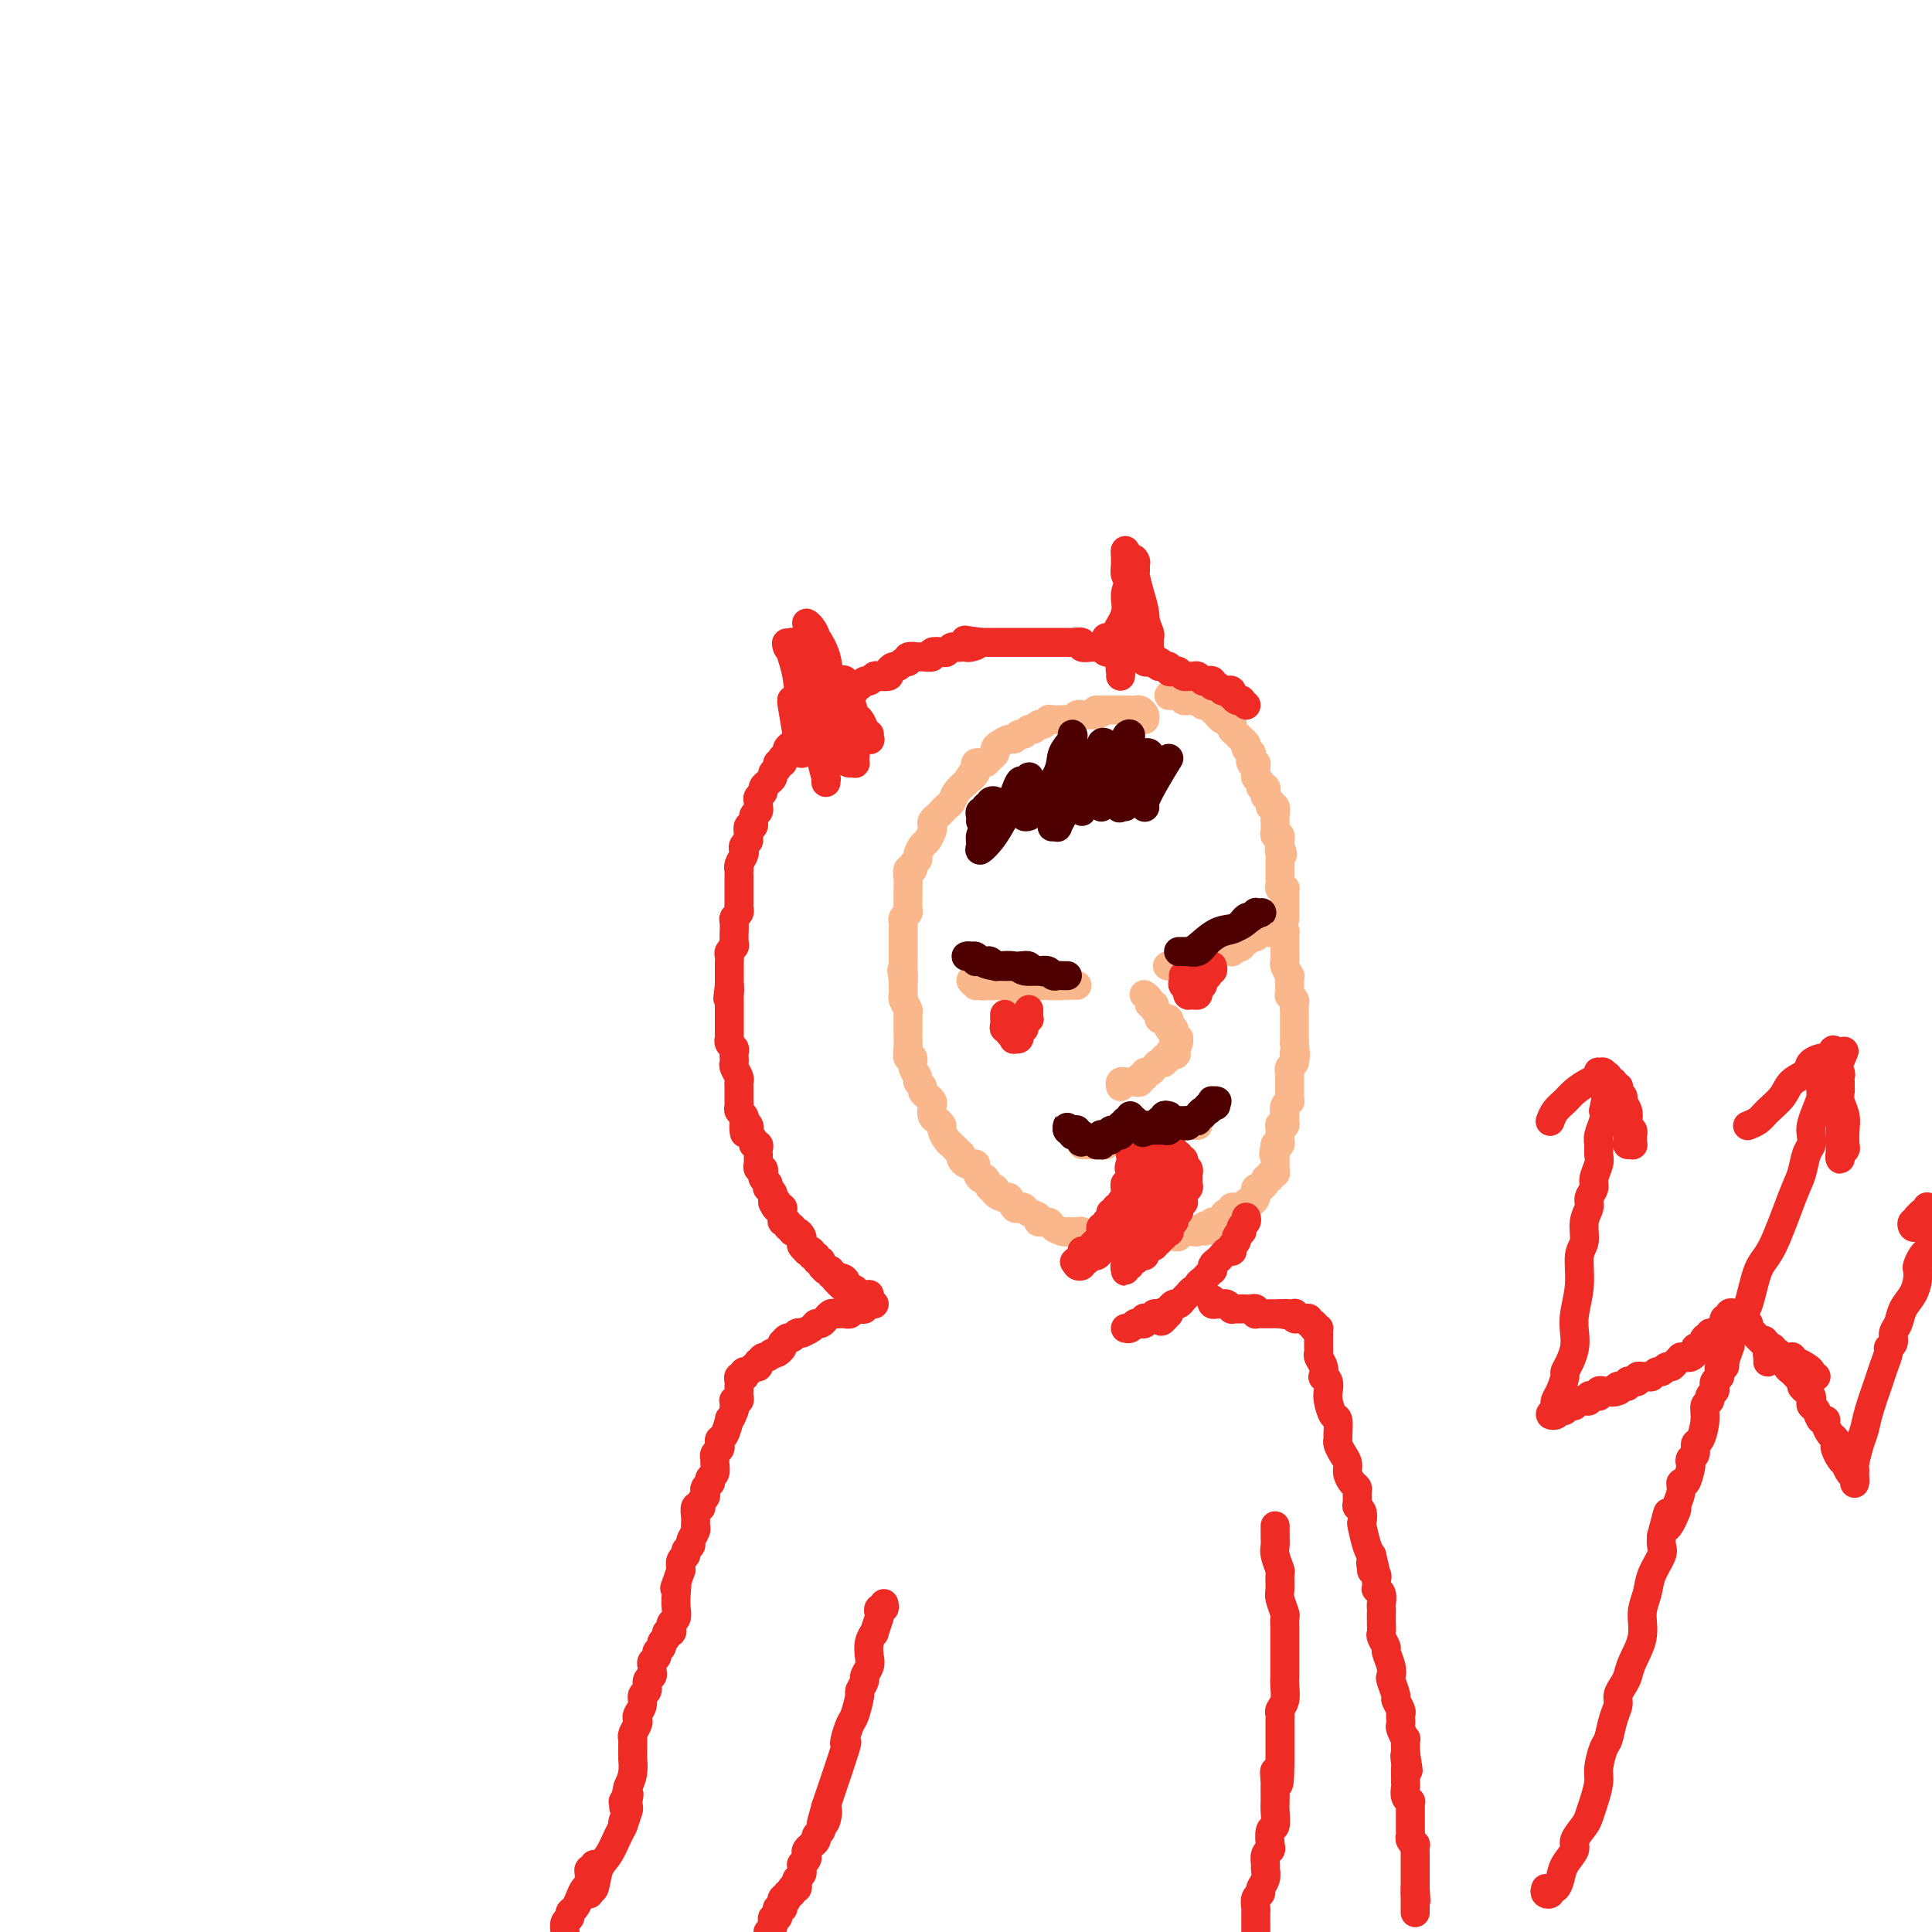 <svg viewBox='0 0 400 400' version='1.1' xmlns='http://www.w3.org/2000/svg' xmlns:xlink='http://www.w3.org/1999/xlink'><g fill='none' stroke='#FBB78C' stroke-width='6' stroke-linecap='round' stroke-linejoin='round'><path d='M242,144c0.342,-0.008 0.684,-0.016 1,0c0.316,0.016 0.606,0.057 1,0c0.394,-0.057 0.893,-0.211 1,0c0.107,0.211 -0.179,0.788 0,1c0.179,0.212 0.821,0.061 1,0c0.179,-0.061 -0.107,-0.031 0,0c0.107,0.031 0.607,0.065 1,0c0.393,-0.065 0.679,-0.228 1,0c0.321,0.228 0.677,0.849 1,1c0.323,0.151 0.611,-0.166 1,0c0.389,0.166 0.877,0.815 1,1c0.123,0.185 -0.121,-0.095 0,0c0.121,0.095 0.607,0.564 1,1c0.393,0.436 0.693,0.838 1,1c0.307,0.162 0.621,0.085 1,0c0.379,-0.085 0.822,-0.177 1,0c0.178,0.177 0.090,0.625 0,1c-0.090,0.375 -0.182,0.678 0,1c0.182,0.322 0.636,0.664 1,1c0.364,0.336 0.636,0.667 1,1c0.364,0.333 0.818,0.666 1,1c0.182,0.334 0.091,0.667 0,1'/><path d='M258,155c1.326,1.339 1.140,0.687 1,1c-0.140,0.313 -0.235,1.589 0,2c0.235,0.411 0.799,-0.045 1,0c0.201,0.045 0.039,0.590 0,1c-0.039,0.410 0.046,0.683 0,1c-0.046,0.317 -0.222,0.676 0,1c0.222,0.324 0.843,0.612 1,1c0.157,0.388 -0.150,0.877 0,1c0.150,0.123 0.757,-0.121 1,0c0.243,0.121 0.121,0.605 0,1c-0.121,0.395 -0.243,0.701 0,1c0.243,0.299 0.850,0.592 1,1c0.150,0.408 -0.156,0.931 0,1c0.156,0.069 0.774,-0.317 1,0c0.226,0.317 0.061,1.338 0,2c-0.061,0.662 -0.016,0.965 0,1c0.016,0.035 0.003,-0.197 0,0c-0.003,0.197 0.003,0.823 0,1c-0.003,0.177 -0.015,-0.093 0,0c0.015,0.093 0.057,0.551 0,1c-0.057,0.449 -0.211,0.891 0,1c0.211,0.109 0.789,-0.115 1,0c0.211,0.115 0.057,0.569 0,1c-0.057,0.431 -0.016,0.837 0,1c0.016,0.163 0.008,0.081 0,0'/><path d='M265,175c1.083,3.273 0.290,1.455 0,1c-0.290,-0.455 -0.078,0.452 0,1c0.078,0.548 0.021,0.738 0,1c-0.021,0.262 -0.006,0.595 0,1c0.006,0.405 0.002,0.882 0,1c-0.002,0.118 -0.001,-0.122 0,0c0.001,0.122 0.004,0.607 0,1c-0.004,0.393 -0.015,0.693 0,1c0.015,0.307 0.057,0.621 0,1c-0.057,0.379 -0.211,0.822 0,1c0.211,0.178 0.789,0.089 1,0c0.211,-0.089 0.057,-0.179 0,0c-0.057,0.179 -0.015,0.626 0,1c0.015,0.374 0.004,0.674 0,1c-0.004,0.326 -0.001,0.679 0,1c0.001,0.321 0.000,0.612 0,1c-0.000,0.388 -0.000,0.874 0,1c0.000,0.126 0.000,-0.107 0,0c-0.000,0.107 -0.000,0.553 0,1'/><path d='M266,190c-0.088,2.256 -0.807,0.394 -1,0c-0.193,-0.394 0.140,0.678 0,1c-0.140,0.322 -0.755,-0.106 -1,0c-0.245,0.106 -0.121,0.746 0,1c0.121,0.254 0.239,0.120 0,0c-0.239,-0.120 -0.833,-0.228 -1,0c-0.167,0.228 0.095,0.792 0,1c-0.095,0.208 -0.546,0.060 -1,0c-0.454,-0.060 -0.909,-0.031 -1,0c-0.091,0.031 0.183,0.065 0,0c-0.183,-0.065 -0.824,-0.229 -1,0c-0.176,0.229 0.111,0.850 0,1c-0.111,0.150 -0.621,-0.170 -1,0c-0.379,0.170 -0.627,0.829 -1,1c-0.373,0.171 -0.871,-0.147 -1,0c-0.129,0.147 0.110,0.757 0,1c-0.110,0.243 -0.568,0.118 -1,0c-0.432,-0.118 -0.837,-0.227 -1,0c-0.163,0.227 -0.082,0.792 0,1c0.082,0.208 0.166,0.059 0,0c-0.166,-0.059 -0.583,-0.030 -1,0'/><path d='M265,191c0.030,0.311 0.061,0.622 0,1c-0.061,0.378 -0.212,0.822 0,1c0.212,0.178 0.789,0.089 1,0c0.211,-0.089 0.057,-0.177 0,0c-0.057,0.177 -0.015,0.620 0,1c0.015,0.380 0.004,0.697 0,1c-0.004,0.303 -0.002,0.591 0,1c0.002,0.409 0.004,0.941 0,1c-0.004,0.059 -0.015,-0.353 0,0c0.015,0.353 0.057,1.471 0,2c-0.057,0.529 -0.211,0.469 0,1c0.211,0.531 0.789,1.653 1,2c0.211,0.347 0.056,-0.080 0,0c-0.056,0.080 -0.011,0.666 0,1c0.011,0.334 -0.011,0.417 0,1c0.011,0.583 0.056,1.665 0,2c-0.056,0.335 -0.211,-0.078 0,0c0.211,0.078 0.789,0.647 1,1c0.211,0.353 0.057,0.490 0,1c-0.057,0.510 -0.015,1.394 0,2c0.015,0.606 0.004,0.936 0,1c-0.004,0.064 -0.001,-0.136 0,0c0.001,0.136 0.000,0.610 0,1c-0.000,0.390 -0.000,0.696 0,1c0.000,0.304 0.000,0.607 0,1c-0.000,0.393 -0.000,0.875 0,1c0.000,0.125 0.000,-0.107 0,0c-0.000,0.107 -0.000,0.554 0,1'/><path d='M268,216c0.463,4.256 0.120,2.397 0,2c-0.120,-0.397 -0.018,0.667 0,1c0.018,0.333 -0.048,-0.066 0,0c0.048,0.066 0.209,0.596 0,1c-0.209,0.404 -0.788,0.682 -1,1c-0.212,0.318 -0.057,0.677 0,1c0.057,0.323 0.015,0.611 0,1c-0.015,0.389 -0.004,0.877 0,1c0.004,0.123 0.001,-0.121 0,0c-0.001,0.121 0.001,0.606 0,1c-0.001,0.394 -0.004,0.696 0,1c0.004,0.304 0.015,0.610 0,1c-0.015,0.390 -0.057,0.864 0,1c0.057,0.136 0.212,-0.065 0,0c-0.212,0.065 -0.793,0.396 -1,1c-0.207,0.604 -0.041,1.482 0,2c0.041,0.518 -0.041,0.678 0,1c0.041,0.322 0.207,0.807 0,1c-0.207,0.193 -0.788,0.093 -1,0c-0.212,-0.093 -0.056,-0.179 0,0c0.056,0.179 0.012,0.623 0,1c-0.012,0.377 0.007,0.689 0,1c-0.007,0.311 -0.040,0.622 0,1c0.040,0.378 0.154,0.822 0,1c-0.154,0.178 -0.577,0.089 -1,0'/><path d='M264,237c-0.619,3.432 -0.166,1.512 0,1c0.166,-0.512 0.045,0.384 0,1c-0.045,0.616 -0.012,0.952 0,1c0.012,0.048 0.004,-0.193 0,0c-0.004,0.193 -0.005,0.821 0,1c0.005,0.179 0.017,-0.092 0,0c-0.017,0.092 -0.061,0.546 0,1c0.061,0.454 0.228,0.909 0,1c-0.228,0.091 -0.850,-0.182 -1,0c-0.150,0.182 0.171,0.820 0,1c-0.171,0.180 -0.834,-0.096 -1,0c-0.166,0.096 0.166,0.566 0,1c-0.166,0.434 -0.829,0.834 -1,1c-0.171,0.166 0.151,0.100 0,0c-0.151,-0.100 -0.775,-0.233 -1,0c-0.225,0.233 -0.050,0.832 0,1c0.050,0.168 -0.024,-0.095 0,0c0.024,0.095 0.147,0.547 0,1c-0.147,0.453 -0.564,0.906 -1,1c-0.436,0.094 -0.891,-0.172 -1,0c-0.109,0.172 0.129,0.782 0,1c-0.129,0.218 -0.626,0.044 -1,0c-0.374,-0.044 -0.625,0.044 -1,0c-0.375,-0.044 -0.874,-0.218 -1,0c-0.126,0.218 0.120,0.828 0,1c-0.120,0.172 -0.607,-0.095 -1,0c-0.393,0.095 -0.693,0.551 -1,1c-0.307,0.449 -0.621,0.890 -1,1c-0.379,0.110 -0.823,-0.111 -1,0c-0.177,0.111 -0.089,0.556 0,1'/><path d='M251,254c-2.190,1.718 -1.165,0.513 -1,0c0.165,-0.513 -0.529,-0.334 -1,0c-0.471,0.334 -0.717,0.822 -1,1c-0.283,0.178 -0.602,0.047 -1,0c-0.398,-0.047 -0.877,-0.009 -1,0c-0.123,0.009 0.108,-0.012 0,0c-0.108,0.012 -0.555,0.056 -1,0c-0.445,-0.056 -0.889,-0.211 -1,0c-0.111,0.211 0.111,0.789 0,1c-0.111,0.211 -0.556,0.056 -1,0c-0.444,-0.056 -0.889,-0.011 -1,0c-0.111,0.011 0.111,-0.011 0,0c-0.111,0.011 -0.554,0.056 -1,0c-0.446,-0.056 -0.894,-0.211 -1,0c-0.106,0.211 0.130,0.789 0,1c-0.130,0.211 -0.626,0.057 -1,0c-0.374,-0.057 -0.625,-0.015 -1,0c-0.375,0.015 -0.874,0.004 -1,0c-0.126,-0.004 0.120,-0.001 0,0c-0.120,0.001 -0.606,0.000 -1,0c-0.394,-0.000 -0.697,-0.000 -1,0c-0.303,0.000 -0.606,0.000 -1,0c-0.394,-0.000 -0.879,-0.000 -1,0c-0.121,0.000 0.123,0.000 0,0c-0.123,-0.000 -0.611,-0.000 -1,0c-0.389,0.000 -0.679,0.000 -1,0c-0.321,-0.000 -0.674,-0.000 -1,0c-0.326,0.000 -0.626,0.000 -1,0c-0.374,-0.000 -0.821,-0.000 -1,0c-0.179,0.000 -0.089,0.000 0,0'/><path d='M228,257c-3.798,0.525 -1.792,0.338 -1,0c0.792,-0.338 0.371,-0.826 0,-1c-0.371,-0.174 -0.691,-0.032 -1,0c-0.309,0.032 -0.608,-0.044 -1,0c-0.392,0.044 -0.879,0.208 -1,0c-0.121,-0.208 0.123,-0.787 0,-1c-0.123,-0.213 -0.615,-0.060 -1,0c-0.385,0.060 -0.665,0.026 -1,0c-0.335,-0.026 -0.725,-0.045 -1,0c-0.275,0.045 -0.436,0.153 -1,0c-0.564,-0.153 -1.531,-0.565 -2,-1c-0.469,-0.435 -0.440,-0.891 -1,-1c-0.560,-0.109 -1.708,0.128 -2,0c-0.292,-0.128 0.273,-0.621 0,-1c-0.273,-0.379 -1.383,-0.645 -2,-1c-0.617,-0.355 -0.741,-0.798 -1,-1c-0.259,-0.202 -0.651,-0.162 -1,0c-0.349,0.162 -0.653,0.445 -1,0c-0.347,-0.445 -0.737,-1.620 -1,-2c-0.263,-0.380 -0.399,0.034 -1,0c-0.601,-0.034 -1.666,-0.515 -2,-1c-0.334,-0.485 0.064,-0.974 0,-1c-0.064,-0.026 -0.591,0.410 -1,0c-0.409,-0.410 -0.701,-1.665 -1,-2c-0.299,-0.335 -0.605,0.251 -1,0c-0.395,-0.251 -0.880,-1.338 -1,-2c-0.120,-0.662 0.125,-0.898 0,-1c-0.125,-0.102 -0.621,-0.068 -1,0c-0.379,0.068 -0.640,0.172 -1,0c-0.360,-0.172 -0.817,-0.621 -1,-1c-0.183,-0.379 -0.091,-0.690 0,-1'/><path d='M199,239c-1.864,-1.865 -1.025,-1.028 -1,-1c0.025,0.028 -0.763,-0.752 -1,-1c-0.237,-0.248 0.077,0.035 0,0c-0.077,-0.035 -0.546,-0.390 -1,-1c-0.454,-0.610 -0.892,-1.477 -1,-2c-0.108,-0.523 0.115,-0.703 0,-1c-0.115,-0.297 -0.570,-0.709 -1,-1c-0.430,-0.291 -0.837,-0.459 -1,-1c-0.163,-0.541 -0.081,-1.454 0,-2c0.081,-0.546 0.161,-0.724 0,-1c-0.161,-0.276 -0.564,-0.651 -1,-1c-0.436,-0.349 -0.905,-0.673 -1,-1c-0.095,-0.327 0.186,-0.656 0,-1c-0.186,-0.344 -0.838,-0.704 -1,-1c-0.162,-0.296 0.167,-0.530 0,-1c-0.167,-0.470 -0.829,-1.177 -1,-2c-0.171,-0.823 0.150,-1.761 0,-2c-0.150,-0.239 -0.772,0.221 -1,0c-0.228,-0.221 -0.061,-1.124 0,-2c0.061,-0.876 0.016,-1.726 0,-2c-0.016,-0.274 -0.005,0.029 0,0c0.005,-0.029 0.002,-0.388 0,-1c-0.002,-0.612 -0.004,-1.477 0,-2c0.004,-0.523 0.015,-0.705 0,-1c-0.015,-0.295 -0.057,-0.704 0,-1c0.057,-0.296 0.211,-0.478 0,-1c-0.211,-0.522 -0.789,-1.383 -1,-2c-0.211,-0.617 -0.057,-0.990 0,-1c0.057,-0.010 0.015,0.344 0,0c-0.015,-0.344 -0.004,-1.384 0,-2c0.004,-0.616 0.002,-0.808 0,-1'/><path d='M187,203c-0.619,-3.749 -0.166,-1.621 0,-1c0.166,0.621 0.044,-0.266 0,-1c-0.044,-0.734 -0.012,-1.314 0,-2c0.012,-0.686 0.003,-1.479 0,-2c-0.003,-0.521 -0.001,-0.769 0,-1c0.001,-0.231 -0.001,-0.443 0,-1c0.001,-0.557 0.004,-1.459 0,-2c-0.004,-0.541 -0.015,-0.722 0,-1c0.015,-0.278 0.057,-0.655 0,-1c-0.057,-0.345 -0.211,-0.659 0,-1c0.211,-0.341 0.789,-0.710 1,-1c0.211,-0.290 0.055,-0.502 0,-1c-0.055,-0.498 -0.011,-1.281 0,-2c0.011,-0.719 -0.012,-1.372 0,-2c0.012,-0.628 0.060,-1.229 0,-2c-0.060,-0.771 -0.227,-1.711 0,-2c0.227,-0.289 0.848,0.073 1,0c0.152,-0.073 -0.167,-0.582 0,-1c0.167,-0.418 0.819,-0.746 1,-1c0.181,-0.254 -0.109,-0.435 0,-1c0.109,-0.565 0.617,-1.513 1,-2c0.383,-0.487 0.642,-0.512 1,-1c0.358,-0.488 0.817,-1.440 1,-2c0.183,-0.560 0.090,-0.728 0,-1c-0.090,-0.272 -0.179,-0.650 0,-1c0.179,-0.350 0.625,-0.674 1,-1c0.375,-0.326 0.681,-0.654 1,-1c0.319,-0.346 0.653,-0.711 1,-1c0.347,-0.289 0.709,-0.501 1,-1c0.291,-0.499 0.512,-1.285 1,-2c0.488,-0.715 1.244,-1.357 2,-2'/><path d='M200,162c2.023,-3.272 1.081,-1.451 1,-1c-0.081,0.451 0.699,-0.467 1,-1c0.301,-0.533 0.122,-0.682 0,-1c-0.122,-0.318 -0.186,-0.806 0,-1c0.186,-0.194 0.624,-0.093 1,0c0.376,0.093 0.691,0.180 1,0c0.309,-0.180 0.611,-0.627 1,-1c0.389,-0.373 0.864,-0.673 1,-1c0.136,-0.327 -0.066,-0.680 0,-1c0.066,-0.320 0.399,-0.606 1,-1c0.601,-0.394 1.471,-0.894 2,-1c0.529,-0.106 0.719,0.183 1,0c0.281,-0.183 0.653,-0.838 1,-1c0.347,-0.162 0.670,0.168 1,0c0.330,-0.168 0.666,-0.833 1,-1c0.334,-0.167 0.666,0.166 1,0c0.334,-0.166 0.672,-0.829 1,-1c0.328,-0.171 0.647,0.150 1,0c0.353,-0.150 0.738,-0.773 1,-1c0.262,-0.227 0.399,-0.060 1,0c0.601,0.060 1.666,0.012 2,0c0.334,-0.012 -0.064,0.011 0,0c0.064,-0.011 0.591,-0.055 1,0c0.409,0.055 0.701,0.211 1,0c0.299,-0.211 0.605,-0.789 1,-1c0.395,-0.211 0.879,-0.057 1,0c0.121,0.057 -0.122,0.015 0,0c0.122,-0.015 0.610,-0.004 1,0c0.390,0.004 0.683,0.001 1,0c0.317,-0.001 0.659,-0.001 1,0'/><path d='M227,148c2.720,-1.000 0.522,-1.000 0,-1c-0.522,-0.000 0.634,-0.000 1,0c0.366,0.000 -0.057,0.000 0,0c0.057,-0.000 0.594,-0.000 1,0c0.406,0.000 0.682,0.000 1,0c0.318,-0.000 0.676,-0.000 1,0c0.324,0.000 0.612,0.000 1,0c0.388,-0.000 0.877,-0.001 1,0c0.123,0.001 -0.121,0.003 0,0c0.121,-0.003 0.607,-0.011 1,0c0.393,0.011 0.694,0.042 1,0c0.306,-0.042 0.618,-0.155 1,0c0.382,0.155 0.834,0.580 1,1c0.166,0.420 0.048,0.834 0,1c-0.048,0.166 -0.024,0.083 0,0'/><path d='M237,206c-0.122,-0.081 -0.244,-0.162 0,0c0.244,0.162 0.854,0.568 1,1c0.146,0.432 -0.172,0.890 0,1c0.172,0.110 0.835,-0.128 1,0c0.165,0.128 -0.167,0.623 0,1c0.167,0.377 0.833,0.636 1,1c0.167,0.364 -0.166,0.834 0,1c0.166,0.166 0.829,0.029 1,0c0.171,-0.029 -0.151,0.049 0,0c0.151,-0.049 0.776,-0.224 1,0c0.224,0.224 0.046,0.847 0,1c-0.046,0.153 0.039,-0.166 0,0c-0.039,0.166 -0.203,0.815 0,1c0.203,0.185 0.772,-0.095 1,0c0.228,0.095 0.114,0.564 0,1c-0.114,0.436 -0.230,0.838 0,1c0.230,0.162 0.804,0.085 1,0c0.196,-0.085 0.014,-0.177 0,0c-0.014,0.177 0.139,0.622 0,1c-0.139,0.378 -0.569,0.689 -1,1'/><path d='M243,217c0.989,1.945 0.462,1.306 0,1c-0.462,-0.306 -0.860,-0.279 -1,0c-0.140,0.279 -0.023,0.811 0,1c0.023,0.189 -0.049,0.036 0,0c0.049,-0.036 0.220,0.046 0,0c-0.220,-0.046 -0.832,-0.218 -1,0c-0.168,0.218 0.109,0.828 0,1c-0.109,0.172 -0.602,-0.093 -1,0c-0.398,0.093 -0.699,0.546 -1,1c-0.301,0.454 -0.602,0.910 -1,1c-0.398,0.090 -0.894,-0.186 -1,0c-0.106,0.186 0.179,0.835 0,1c-0.179,0.165 -0.823,-0.152 -1,0c-0.177,0.152 0.111,0.773 0,1c-0.111,0.227 -0.622,0.060 -1,0c-0.378,-0.060 -0.623,-0.012 -1,0c-0.377,0.012 -0.886,-0.011 -1,0c-0.114,0.011 0.165,0.054 0,0c-0.165,-0.054 -0.775,-0.207 -1,0c-0.225,0.207 -0.064,0.773 0,1c0.064,0.227 0.032,0.113 0,0'/><path d='M248,233c-0.455,-0.000 -0.909,-0.000 -1,0c-0.091,0.000 0.183,0.000 0,0c-0.183,-0.000 -0.822,-0.000 -1,0c-0.178,0.000 0.106,0.000 0,0c-0.106,-0.000 -0.602,-0.000 -1,0c-0.398,0.000 -0.698,0.000 -1,0c-0.302,-0.000 -0.606,-0.000 -1,0c-0.394,0.000 -0.879,0.000 -1,0c-0.121,-0.000 0.121,-0.001 0,0c-0.121,0.001 -0.606,0.004 -1,0c-0.394,-0.004 -0.698,-0.015 -1,0c-0.302,0.015 -0.602,0.057 -1,0c-0.398,-0.057 -0.894,-0.211 -1,0c-0.106,0.211 0.178,0.788 0,1c-0.178,0.212 -0.818,0.060 -1,0c-0.182,-0.060 0.096,-0.026 0,0c-0.096,0.026 -0.564,0.046 -1,0c-0.436,-0.046 -0.839,-0.156 -1,0c-0.161,0.156 -0.081,0.578 0,1'/><path d='M235,235c-2.178,0.305 -1.122,0.068 -1,0c0.122,-0.068 -0.688,0.034 -1,0c-0.312,-0.034 -0.125,-0.205 0,0c0.125,0.205 0.187,0.786 0,1c-0.187,0.214 -0.623,0.061 -1,0c-0.377,-0.061 -0.693,-0.030 -1,0c-0.307,0.030 -0.603,0.061 -1,0c-0.397,-0.061 -0.894,-0.212 -1,0c-0.106,0.212 0.178,0.789 0,1c-0.178,0.211 -0.817,0.057 -1,0c-0.183,-0.057 0.092,-0.015 0,0c-0.092,0.015 -0.550,0.004 -1,0c-0.450,-0.004 -0.891,-0.001 -1,0c-0.109,0.001 0.115,0.000 0,0c-0.115,-0.000 -0.569,-0.000 -1,0c-0.431,0.000 -0.837,0.000 -1,0c-0.163,-0.000 -0.081,-0.000 0,0'/><path d='M215,202c-0.024,-0.113 -0.048,-0.226 0,0c0.048,0.226 0.166,0.793 0,1c-0.166,0.207 -0.618,0.056 -1,0c-0.382,-0.056 -0.694,-0.015 -1,0c-0.306,0.015 -0.607,0.004 -1,0c-0.393,-0.004 -0.877,-0.001 -1,0c-0.123,0.001 0.117,0.000 0,0c-0.117,-0.000 -0.591,-0.000 -1,0c-0.409,0.000 -0.754,0.000 -1,0c-0.246,-0.000 -0.395,-0.000 -1,0c-0.605,0.000 -1.667,0.000 -2,0c-0.333,-0.000 0.064,-0.000 0,0c-0.064,0.000 -0.590,0.000 -1,0c-0.410,-0.000 -0.703,-0.001 -1,0c-0.297,0.001 -0.597,0.004 -1,0c-0.403,-0.004 -0.907,-0.015 -1,0c-0.093,0.015 0.227,0.057 0,0c-0.227,-0.057 -1.000,-0.211 -1,0c0.000,0.211 0.773,0.789 1,1c0.227,0.211 -0.093,0.057 0,0c0.093,-0.057 0.598,-0.016 1,0c0.402,0.016 0.701,0.008 1,0'/><path d='M204,204c-1.526,0.308 0.159,0.079 1,0c0.841,-0.079 0.838,-0.007 1,0c0.162,0.007 0.488,-0.051 1,0c0.512,0.051 1.209,0.209 2,0c0.791,-0.209 1.674,-0.787 2,-1c0.326,-0.213 0.093,-0.061 0,0c-0.093,0.061 -0.047,0.030 0,0'/><path d='M257,194c-0.380,-0.089 -0.760,-0.179 -1,0c-0.240,0.179 -0.340,0.626 -1,1c-0.660,0.374 -1.878,0.675 -3,1c-1.122,0.325 -2.146,0.675 -3,1c-0.854,0.325 -1.538,0.627 -2,1c-0.462,0.373 -0.702,0.818 -1,1c-0.298,0.182 -0.653,0.101 -1,0c-0.347,-0.101 -0.684,-0.224 -1,0c-0.316,0.224 -0.610,0.793 -1,1c-0.390,0.207 -0.878,0.053 -1,0c-0.122,-0.053 0.120,-0.004 0,0c-0.120,0.004 -0.604,-0.036 0,0c0.604,0.036 2.294,0.149 3,0c0.706,-0.149 0.427,-0.561 1,-1c0.573,-0.439 1.999,-0.906 3,-1c1.001,-0.094 1.579,0.186 2,0c0.421,-0.186 0.686,-0.838 1,-1c0.314,-0.162 0.676,0.167 1,0c0.324,-0.167 0.609,-0.829 1,-1c0.391,-0.171 0.888,0.150 1,0c0.112,-0.150 -0.162,-0.771 0,-1c0.162,-0.229 0.761,-0.065 1,0c0.239,0.065 0.120,0.033 0,0'/><path d='M205,204c0.416,0.113 0.833,0.226 1,0c0.167,-0.226 0.085,-0.793 0,-1c-0.085,-0.207 -0.173,-0.056 0,0c0.173,0.056 0.609,0.015 1,0c0.391,-0.015 0.739,-0.004 1,0c0.261,0.004 0.436,0.001 1,0c0.564,-0.001 1.516,-0.001 2,0c0.484,0.001 0.500,0.004 1,0c0.500,-0.004 1.483,-0.015 2,0c0.517,0.015 0.569,0.057 1,0c0.431,-0.057 1.243,-0.211 2,0c0.757,0.211 1.459,0.789 2,1c0.541,0.211 0.920,0.057 1,0c0.080,-0.057 -0.139,-0.015 0,0c0.139,0.015 0.637,0.004 1,0c0.363,-0.004 0.591,-0.001 1,0c0.409,0.001 1.000,0.000 1,0c0.000,-0.000 -0.590,-0.000 -1,0c-0.410,0.000 -0.638,0.001 -1,0c-0.362,-0.001 -0.856,-0.004 -1,0c-0.144,0.004 0.063,0.015 0,0c-0.063,-0.015 -0.395,-0.057 -1,0c-0.605,0.057 -1.483,0.211 -2,0c-0.517,-0.211 -0.675,-0.789 -1,-1c-0.325,-0.211 -0.818,-0.057 -1,0c-0.182,0.057 -0.052,0.016 0,0c0.052,-0.016 0.026,-0.008 0,0'/><path d='M215,203c-1.031,-0.216 0.393,-0.255 1,0c0.607,0.255 0.398,0.804 0,1c-0.398,0.196 -0.986,0.038 -1,0c-0.014,-0.038 0.546,0.042 0,0c-0.546,-0.042 -2.198,-0.207 -3,0c-0.802,0.207 -0.754,0.787 -1,1c-0.246,0.213 -0.784,0.061 -1,0c-0.216,-0.061 -0.108,-0.030 0,0'/></g>
<g fill='none' stroke='#EE2B24' stroke-width='6' stroke-linecap='round' stroke-linejoin='round'><path d='M258,146c-0.445,-0.414 -0.890,-0.828 -1,-1c-0.110,-0.172 0.115,-0.102 0,0c-0.115,0.102 -0.570,0.237 -1,0c-0.430,-0.237 -0.836,-0.847 -1,-1c-0.164,-0.153 -0.085,0.151 0,0c0.085,-0.151 0.176,-0.757 0,-1c-0.176,-0.243 -0.621,-0.121 -1,0c-0.379,0.121 -0.693,0.242 -1,0c-0.307,-0.242 -0.607,-0.849 -1,-1c-0.393,-0.151 -0.879,0.152 -1,0c-0.121,-0.152 0.123,-0.759 0,-1c-0.123,-0.241 -0.611,-0.117 -1,0c-0.389,0.117 -0.678,0.227 -1,0c-0.322,-0.227 -0.678,-0.792 -1,-1c-0.322,-0.208 -0.611,-0.059 -1,0c-0.389,0.059 -0.877,0.030 -1,0c-0.123,-0.030 0.121,-0.060 0,0c-0.121,0.060 -0.606,0.208 -1,0c-0.394,-0.208 -0.697,-0.774 -1,-1c-0.303,-0.226 -0.606,-0.113 -1,0c-0.394,0.113 -0.879,0.226 -1,0c-0.121,-0.226 0.121,-0.792 0,-1c-0.121,-0.208 -0.606,-0.060 -1,0c-0.394,0.060 -0.697,0.030 -1,0'/><path d='M240,138c-2.737,-1.465 -0.579,-1.128 0,-1c0.579,0.128 -0.422,0.049 -1,0c-0.578,-0.049 -0.732,-0.066 -1,0c-0.268,0.066 -0.649,0.215 -1,0c-0.351,-0.215 -0.672,-0.793 -1,-1c-0.328,-0.207 -0.664,-0.042 -1,0c-0.336,0.042 -0.671,-0.040 -1,0c-0.329,0.040 -0.651,0.203 -1,0c-0.349,-0.203 -0.724,-0.772 -1,-1c-0.276,-0.228 -0.454,-0.114 -1,0c-0.546,0.114 -1.461,0.228 -2,0c-0.539,-0.228 -0.703,-0.797 -1,-1c-0.297,-0.203 -0.727,-0.040 -1,0c-0.273,0.040 -0.388,-0.042 -1,0c-0.612,0.042 -1.721,0.207 -2,0c-0.279,-0.207 0.273,-0.788 0,-1c-0.273,-0.212 -1.372,-0.057 -2,0c-0.628,0.057 -0.784,0.015 -1,0c-0.216,-0.015 -0.491,-0.004 -1,0c-0.509,0.004 -1.253,0.001 -2,0c-0.747,-0.001 -1.496,-0.000 -2,0c-0.504,0.000 -0.764,0.000 -1,0c-0.236,-0.000 -0.448,-0.000 -1,0c-0.552,0.000 -1.443,0.000 -2,0c-0.557,-0.000 -0.779,-0.000 -1,0c-0.221,0.000 -0.440,0.000 -1,0c-0.560,-0.000 -1.462,-0.000 -2,0c-0.538,0.000 -0.711,0.000 -1,0c-0.289,-0.000 -0.693,-0.000 -1,0c-0.307,0.000 -0.516,0.000 -1,0c-0.484,-0.000 -1.242,-0.000 -2,0'/><path d='M203,133c-5.903,-0.834 -2.159,-0.419 -1,0c1.159,0.419 -0.267,0.843 -1,1c-0.733,0.157 -0.774,0.046 -1,0c-0.226,-0.046 -0.636,-0.026 -1,0c-0.364,0.026 -0.680,0.059 -1,0c-0.320,-0.059 -0.644,-0.208 -1,0c-0.356,0.208 -0.743,0.774 -1,1c-0.257,0.226 -0.382,0.114 -1,0c-0.618,-0.114 -1.728,-0.228 -2,0c-0.272,0.228 0.296,0.797 0,1c-0.296,0.203 -1.455,0.039 -2,0c-0.545,-0.039 -0.475,0.046 -1,0c-0.525,-0.046 -1.646,-0.223 -2,0c-0.354,0.223 0.059,0.847 0,1c-0.059,0.153 -0.588,-0.166 -1,0c-0.412,0.166 -0.706,0.815 -1,1c-0.294,0.185 -0.590,-0.095 -1,0c-0.410,0.095 -0.936,0.565 -1,1c-0.064,0.435 0.334,0.833 0,1c-0.334,0.167 -1.398,0.101 -2,0c-0.602,-0.101 -0.740,-0.238 -1,0c-0.260,0.238 -0.642,0.851 -1,1c-0.358,0.149 -0.692,-0.166 -1,0c-0.308,0.166 -0.589,0.814 -1,1c-0.411,0.186 -0.950,-0.090 -1,0c-0.050,0.090 0.391,0.545 0,1c-0.391,0.455 -1.613,0.909 -2,1c-0.387,0.091 0.061,-0.182 0,0c-0.061,0.182 -0.632,0.818 -1,1c-0.368,0.182 -0.534,-0.091 -1,0c-0.466,0.091 -1.233,0.545 -2,1'/><path d='M171,146c-4.902,2.194 -1.159,1.179 0,1c1.159,-0.179 -0.268,0.477 -1,1c-0.732,0.523 -0.770,0.914 -1,1c-0.230,0.086 -0.653,-0.132 -1,0c-0.347,0.132 -0.617,0.613 -1,1c-0.383,0.387 -0.877,0.681 -1,1c-0.123,0.319 0.126,0.662 0,1c-0.126,0.338 -0.626,0.669 -1,1c-0.374,0.331 -0.622,0.662 -1,1c-0.378,0.338 -0.885,0.683 -1,1c-0.115,0.317 0.161,0.606 0,1c-0.161,0.394 -0.760,0.893 -1,1c-0.240,0.107 -0.121,-0.179 0,0c0.121,0.179 0.244,0.821 0,1c-0.244,0.179 -0.854,-0.106 -1,0c-0.146,0.106 0.172,0.602 0,1c-0.172,0.398 -0.835,0.698 -1,1c-0.165,0.302 0.167,0.606 0,1c-0.167,0.394 -0.833,0.879 -1,1c-0.167,0.121 0.165,-0.123 0,0c-0.165,0.123 -0.829,0.611 -1,1c-0.171,0.389 0.150,0.678 0,1c-0.150,0.322 -0.771,0.678 -1,1c-0.229,0.322 -0.065,0.610 0,1c0.065,0.390 0.033,0.883 0,1c-0.033,0.117 -0.065,-0.142 0,0c0.065,0.142 0.227,0.684 0,1c-0.227,0.316 -0.844,0.404 -1,1c-0.156,0.596 0.150,1.699 0,2c-0.150,0.301 -0.757,-0.200 -1,0c-0.243,0.200 -0.121,1.100 0,2'/><path d='M155,173c-0.405,1.727 0.084,1.044 0,1c-0.084,-0.044 -0.740,0.553 -1,1c-0.260,0.447 -0.122,0.746 0,1c0.122,0.254 0.229,0.462 0,1c-0.229,0.538 -0.793,1.404 -1,2c-0.207,0.596 -0.055,0.920 0,1c0.055,0.080 0.015,-0.084 0,0c-0.015,0.084 -0.004,0.418 0,1c0.004,0.582 0.001,1.413 0,2c-0.001,0.587 -0.000,0.931 0,1c0.000,0.069 -0.000,-0.136 0,0c0.000,0.136 0.001,0.614 0,1c-0.001,0.386 -0.004,0.681 0,1c0.004,0.319 0.015,0.661 0,1c-0.015,0.339 -0.057,0.673 0,1c0.057,0.327 0.211,0.646 0,1c-0.211,0.354 -0.789,0.743 -1,1c-0.211,0.257 -0.056,0.384 0,1c0.056,0.616 0.011,1.723 0,2c-0.011,0.277 0.011,-0.277 0,0c-0.011,0.277 -0.056,1.384 0,2c0.056,0.616 0.211,0.743 0,1c-0.211,0.257 -0.789,0.646 -1,1c-0.211,0.354 -0.057,0.672 0,1c0.057,0.328 0.015,0.665 0,1c-0.015,0.335 -0.004,0.667 0,1c0.004,0.333 0.001,0.667 0,1c-0.001,0.333 -0.000,0.667 0,1c0.000,0.333 0.000,0.667 0,1c-0.000,0.333 -0.000,0.667 0,1'/><path d='M151,204c-0.619,4.958 -0.166,1.853 0,1c0.166,-0.853 0.044,0.545 0,1c-0.044,0.455 -0.012,-0.033 0,0c0.012,0.033 0.003,0.587 0,1c-0.003,0.413 -0.001,0.684 0,1c0.001,0.316 0.000,0.676 0,1c-0.000,0.324 -0.000,0.612 0,1c0.000,0.388 0.000,0.877 0,1c-0.000,0.123 -0.000,-0.121 0,0c0.000,0.121 0.000,0.606 0,1c-0.000,0.394 -0.001,0.697 0,1c0.001,0.303 0.004,0.606 0,1c-0.004,0.394 -0.015,0.879 0,1c0.015,0.121 0.057,-0.121 0,0c-0.057,0.121 -0.211,0.606 0,1c0.211,0.394 0.789,0.697 1,1c0.211,0.303 0.056,0.605 0,1c-0.056,0.395 -0.011,0.883 0,1c0.011,0.117 -0.011,-0.138 0,0c0.011,0.138 0.056,0.667 0,1c-0.056,0.333 -0.211,0.469 0,1c0.211,0.531 0.789,1.456 1,2c0.211,0.544 0.057,0.705 0,1c-0.057,0.295 -0.015,0.723 0,1c0.015,0.277 0.003,0.403 0,1c-0.003,0.597 0.003,1.666 0,2c-0.003,0.334 -0.015,-0.065 0,0c0.015,0.065 0.055,0.595 0,1c-0.055,0.405 -0.207,0.686 0,1c0.207,0.314 0.773,0.661 1,1c0.227,0.339 0.113,0.669 0,1'/><path d='M154,232c0.405,4.571 -0.084,1.998 0,1c0.084,-0.998 0.739,-0.421 1,0c0.261,0.421 0.126,0.686 0,1c-0.126,0.314 -0.244,0.676 0,1c0.244,0.324 0.850,0.611 1,1c0.150,0.389 -0.156,0.879 0,1c0.156,0.121 0.774,-0.126 1,0c0.226,0.126 0.061,0.626 0,1c-0.061,0.374 -0.016,0.621 0,1c0.016,0.379 0.003,0.890 0,1c-0.003,0.110 0.003,-0.182 0,0c-0.003,0.182 -0.015,0.836 0,1c0.015,0.164 0.055,-0.163 0,0c-0.055,0.163 -0.207,0.817 0,1c0.207,0.183 0.774,-0.105 1,0c0.226,0.105 0.112,0.602 0,1c-0.112,0.398 -0.222,0.698 0,1c0.222,0.302 0.778,0.606 1,1c0.222,0.394 0.112,0.879 0,1c-0.112,0.121 -0.226,-0.122 0,0c0.226,0.122 0.792,0.610 1,1c0.208,0.390 0.060,0.683 0,1c-0.060,0.317 -0.030,0.659 0,1'/><path d='M160,249c1.171,2.566 1.099,0.480 1,0c-0.099,-0.480 -0.224,0.646 0,1c0.224,0.354 0.796,-0.064 1,0c0.204,0.064 0.040,0.610 0,1c-0.040,0.390 0.046,0.625 0,1c-0.046,0.375 -0.223,0.889 0,1c0.223,0.111 0.847,-0.181 1,0c0.153,0.181 -0.166,0.836 0,1c0.166,0.164 0.815,-0.163 1,0c0.185,0.163 -0.095,0.817 0,1c0.095,0.183 0.565,-0.105 1,0c0.435,0.105 0.833,0.603 1,1c0.167,0.397 0.101,0.694 0,1c-0.101,0.306 -0.238,0.622 0,1c0.238,0.378 0.853,0.818 1,1c0.147,0.182 -0.172,0.105 0,0c0.172,-0.105 0.835,-0.239 1,0c0.165,0.239 -0.167,0.851 0,1c0.167,0.149 0.833,-0.167 1,0c0.167,0.167 -0.165,0.815 0,1c0.165,0.185 0.828,-0.094 1,0c0.172,0.094 -0.146,0.560 0,1c0.146,0.440 0.756,0.854 1,1c0.244,0.146 0.122,0.024 0,0c-0.122,-0.024 -0.243,0.049 0,0c0.243,-0.049 0.849,-0.219 1,0c0.151,0.219 -0.152,0.828 0,1c0.152,0.172 0.758,-0.094 1,0c0.242,0.094 0.121,0.547 0,1'/><path d='M173,265c2.177,2.493 1.118,0.724 1,0c-0.118,-0.724 0.703,-0.404 1,0c0.297,0.404 0.069,0.892 0,1c-0.069,0.108 0.019,-0.163 0,0c-0.019,0.163 -0.146,0.762 0,1c0.146,0.238 0.564,0.116 1,0c0.436,-0.116 0.891,-0.227 1,0c0.109,0.227 -0.128,0.793 0,1c0.128,0.207 0.622,0.055 1,0c0.378,-0.055 0.640,-0.015 1,0c0.360,0.015 0.817,0.004 1,0c0.183,-0.004 0.091,-0.002 0,0'/><path d='M181,270c-0.455,-0.008 -0.910,-0.016 -1,0c-0.090,0.016 0.183,0.057 0,0c-0.183,-0.057 -0.824,-0.212 -1,0c-0.176,0.212 0.112,0.793 0,1c-0.112,0.207 -0.622,0.041 -1,0c-0.378,-0.041 -0.622,0.041 -1,0c-0.378,-0.041 -0.889,-0.207 -1,0c-0.111,0.207 0.177,0.788 0,1c-0.177,0.212 -0.821,0.056 -1,0c-0.179,-0.056 0.106,-0.011 0,0c-0.106,0.011 -0.602,-0.012 -1,0c-0.398,0.012 -0.698,0.060 -1,0c-0.302,-0.060 -0.606,-0.227 -1,0c-0.394,0.227 -0.878,0.848 -1,1c-0.122,0.152 0.117,-0.166 0,0c-0.117,0.166 -0.592,0.815 -1,1c-0.408,0.185 -0.750,-0.094 -1,0c-0.250,0.094 -0.410,0.560 -1,1c-0.590,0.440 -1.611,0.854 -2,1c-0.389,0.146 -0.145,0.024 0,0c0.145,-0.024 0.193,0.050 0,0c-0.193,-0.050 -0.626,-0.224 -1,0c-0.374,0.224 -0.688,0.848 -1,1c-0.312,0.152 -0.622,-0.166 -1,0c-0.378,0.166 -0.823,0.818 -1,1c-0.177,0.182 -0.086,-0.105 0,0c0.086,0.105 0.167,0.601 0,1c-0.167,0.399 -0.584,0.699 -1,1'/><path d='M161,280c-3.272,1.482 -1.451,0.186 -1,0c0.451,-0.186 -0.467,0.739 -1,1c-0.533,0.261 -0.682,-0.141 -1,0c-0.318,0.141 -0.806,0.827 -1,1c-0.194,0.173 -0.094,-0.165 0,0c0.094,0.165 0.183,0.832 0,1c-0.183,0.168 -0.636,-0.165 -1,0c-0.364,0.165 -0.637,0.828 -1,1c-0.363,0.172 -0.815,-0.147 -1,0c-0.185,0.147 -0.102,0.761 0,1c0.102,0.239 0.223,0.102 0,0c-0.223,-0.102 -0.792,-0.168 -1,0c-0.208,0.168 -0.056,0.570 0,1c0.056,0.430 0.016,0.890 0,1c-0.016,0.110 -0.008,-0.128 0,0c0.008,0.128 0.016,0.622 0,1c-0.016,0.378 -0.057,0.640 0,1c0.057,0.360 0.211,0.817 0,1c-0.211,0.183 -0.789,0.090 -1,0c-0.211,-0.090 -0.057,-0.178 0,0c0.057,0.178 0.016,0.622 0,1c-0.016,0.378 -0.008,0.689 0,1'/><path d='M152,292c-0.548,1.581 -0.918,2.034 -1,2c-0.082,-0.034 0.123,-0.556 0,0c-0.123,0.556 -0.573,2.190 -1,3c-0.427,0.810 -0.832,0.795 -1,1c-0.168,0.205 -0.098,0.631 0,1c0.098,0.369 0.223,0.680 0,1c-0.223,0.320 -0.796,0.649 -1,1c-0.204,0.351 -0.041,0.725 0,1c0.041,0.275 -0.041,0.451 0,1c0.041,0.549 0.203,1.471 0,2c-0.203,0.529 -0.773,0.667 -1,1c-0.227,0.333 -0.112,0.863 0,1c0.112,0.137 0.223,-0.118 0,0c-0.223,0.118 -0.778,0.610 -1,1c-0.222,0.390 -0.111,0.679 0,1c0.111,0.321 0.222,0.673 0,1c-0.222,0.327 -0.777,0.630 -1,1c-0.223,0.370 -0.112,0.806 0,1c0.112,0.194 0.226,0.147 0,0c-0.226,-0.147 -0.793,-0.394 -1,0c-0.207,0.394 -0.054,1.428 0,2c0.054,0.572 0.011,0.682 0,1c-0.011,0.318 0.012,0.845 0,1c-0.012,0.155 -0.060,-0.061 0,0c0.060,0.061 0.227,0.398 0,1c-0.227,0.602 -0.849,1.470 -1,2c-0.151,0.530 0.170,0.722 0,1c-0.170,0.278 -0.829,0.641 -1,1c-0.171,0.359 0.146,0.712 0,1c-0.146,0.288 -0.756,0.511 -1,1c-0.244,0.489 -0.122,1.245 0,2'/><path d='M141,325c-1.929,5.704 -1.253,3.465 -1,3c0.253,-0.465 0.082,0.845 0,2c-0.082,1.155 -0.073,2.156 0,3c0.073,0.844 0.212,1.532 0,2c-0.212,0.468 -0.774,0.717 -1,1c-0.226,0.283 -0.117,0.601 0,1c0.117,0.399 0.243,0.881 0,1c-0.243,0.119 -0.854,-0.123 -1,0c-0.146,0.123 0.172,0.610 0,1c-0.172,0.390 -0.835,0.682 -1,1c-0.165,0.318 0.166,0.663 0,1c-0.166,0.337 -0.829,0.668 -1,1c-0.171,0.332 0.152,0.667 0,1c-0.152,0.333 -0.777,0.666 -1,1c-0.223,0.334 -0.045,0.671 0,1c0.045,0.329 -0.045,0.651 0,1c0.045,0.349 0.223,0.726 0,1c-0.223,0.274 -0.848,0.444 -1,1c-0.152,0.556 0.169,1.497 0,2c-0.169,0.503 -0.829,0.568 -1,1c-0.171,0.432 0.147,1.233 0,2c-0.147,0.767 -0.757,1.501 -1,2c-0.243,0.499 -0.118,0.762 0,1c0.118,0.238 0.228,0.449 0,1c-0.228,0.551 -0.793,1.441 -1,2c-0.207,0.559 -0.055,0.786 0,1c0.055,0.214 0.012,0.417 0,1c-0.012,0.583 0.007,1.548 0,2c-0.007,0.452 -0.040,0.391 0,1c0.040,0.609 0.154,1.888 0,3c-0.154,1.112 -0.577,2.056 -1,3'/><path d='M130,370c-1.703,7.368 -0.460,3.287 0,2c0.460,-1.287 0.137,0.219 0,1c-0.137,0.781 -0.089,0.836 0,1c0.089,0.164 0.220,0.436 0,1c-0.220,0.564 -0.790,1.421 -1,2c-0.210,0.579 -0.060,0.880 0,1c0.060,0.120 0.030,0.060 0,0'/><path d='M258,252c0.111,0.341 0.222,0.683 0,1c-0.222,0.317 -0.776,0.610 -1,1c-0.224,0.390 -0.116,0.878 0,1c0.116,0.122 0.241,-0.121 0,0c-0.241,0.121 -0.848,0.607 -1,1c-0.152,0.393 0.153,0.693 0,1c-0.153,0.307 -0.762,0.621 -1,1c-0.238,0.379 -0.105,0.823 0,1c0.105,0.177 0.182,0.089 0,0c-0.182,-0.089 -0.623,-0.177 -1,0c-0.377,0.177 -0.689,0.621 -1,1c-0.311,0.379 -0.622,0.693 -1,1c-0.378,0.307 -0.822,0.607 -1,1c-0.178,0.393 -0.090,0.878 0,1c0.090,0.122 0.183,-0.121 0,0c-0.183,0.121 -0.640,0.606 -1,1c-0.360,0.394 -0.622,0.698 -1,1c-0.378,0.302 -0.871,0.602 -1,1c-0.129,0.398 0.106,0.894 0,1c-0.106,0.106 -0.553,-0.178 -1,0c-0.447,0.178 -0.893,0.817 -1,1c-0.107,0.183 0.125,-0.091 0,0c-0.125,0.091 -0.608,0.545 -1,1c-0.392,0.455 -0.693,0.909 -1,1c-0.307,0.091 -0.618,-0.182 -1,0c-0.382,0.182 -0.834,0.818 -1,1c-0.166,0.182 -0.048,-0.091 0,0c0.048,0.091 0.024,0.545 0,1'/><path d='M242,272c-2.654,3.090 -1.289,0.814 -1,0c0.289,-0.814 -0.497,-0.167 -1,0c-0.503,0.167 -0.722,-0.148 -1,0c-0.278,0.148 -0.613,0.758 -1,1c-0.387,0.242 -0.825,0.116 -1,0c-0.175,-0.116 -0.088,-0.224 0,0c0.088,0.224 0.178,0.778 0,1c-0.178,0.222 -0.622,0.112 -1,0c-0.378,-0.112 -0.689,-0.226 -1,0c-0.311,0.226 -0.622,0.792 -1,1c-0.378,0.208 -0.822,0.060 -1,0c-0.178,-0.060 -0.089,-0.030 0,0'/><path d='M180,152c0.011,0.436 0.023,0.872 0,1c-0.023,0.128 -0.080,-0.051 0,0c0.080,0.051 0.296,0.332 0,0c-0.296,-0.332 -1.105,-1.276 -2,-2c-0.895,-0.724 -1.876,-1.227 -3,-3c-1.124,-1.773 -2.391,-4.818 -3,-7c-0.609,-2.182 -0.560,-3.503 -1,-5c-0.440,-1.497 -1.369,-3.169 -2,-4c-0.631,-0.831 -0.965,-0.820 -1,-1c-0.035,-0.180 0.228,-0.550 0,-1c-0.228,-0.450 -0.947,-0.981 -1,-1c-0.053,-0.019 0.560,0.475 1,1c0.440,0.525 0.706,1.081 1,2c0.294,0.919 0.615,2.200 1,5c0.385,2.800 0.835,7.119 1,10c0.165,2.881 0.044,4.322 0,6c-0.044,1.678 -0.011,3.591 0,5c0.011,1.409 -0.001,2.312 0,3c0.001,0.688 0.013,1.161 0,1c-0.013,-0.161 -0.053,-0.955 0,-1c0.053,-0.045 0.197,0.659 0,0c-0.197,-0.659 -0.735,-2.682 -1,-4c-0.265,-1.318 -0.257,-1.931 -1,-4c-0.743,-2.069 -2.239,-5.596 -3,-8c-0.761,-2.404 -0.789,-3.687 -1,-5c-0.211,-1.313 -0.606,-2.657 -1,-4'/><path d='M164,136c-1.373,-4.344 -1.304,-2.703 -1,-2c0.304,0.703 0.843,0.469 1,0c0.157,-0.469 -0.068,-1.174 0,-1c0.068,0.174 0.427,1.227 1,2c0.573,0.773 1.358,1.265 2,2c0.642,0.735 1.142,1.714 2,4c0.858,2.286 2.076,5.880 3,8c0.924,2.120 1.554,2.765 2,4c0.446,1.235 0.708,3.061 1,4c0.292,0.939 0.615,0.993 1,1c0.385,0.007 0.833,-0.033 1,0c0.167,0.033 0.055,0.140 0,0c-0.055,-0.140 -0.052,-0.528 0,-1c0.052,-0.472 0.154,-1.029 0,-2c-0.154,-0.971 -0.564,-2.354 -1,-4c-0.436,-1.646 -0.897,-3.553 -1,-5c-0.103,-1.447 0.154,-2.434 0,-3c-0.154,-0.566 -0.718,-0.711 -1,-1c-0.282,-0.289 -0.283,-0.722 0,-1c0.283,-0.278 0.849,-0.402 1,0c0.151,0.402 -0.114,1.331 0,2c0.114,0.669 0.605,1.080 1,2c0.395,0.920 0.694,2.350 1,3c0.306,0.650 0.621,0.521 1,1c0.379,0.479 0.823,1.565 1,2c0.177,0.435 0.089,0.217 0,0'/><path d='M229,132c0.033,0.315 0.066,0.631 0,1c-0.066,0.369 -0.230,0.792 0,1c0.230,0.208 0.854,0.202 1,0c0.146,-0.202 -0.186,-0.599 0,-1c0.186,-0.401 0.891,-0.807 1,-1c0.109,-0.193 -0.378,-0.175 0,-1c0.378,-0.825 1.622,-2.494 2,-4c0.378,-1.506 -0.109,-2.847 0,-4c0.109,-1.153 0.815,-2.116 1,-3c0.185,-0.884 -0.150,-1.688 0,-2c0.150,-0.312 0.786,-0.132 1,0c0.214,0.132 0.005,0.216 0,0c-0.005,-0.216 0.195,-0.733 0,-1c-0.195,-0.267 -0.783,-0.283 -1,0c-0.217,0.283 -0.062,0.865 0,1c0.062,0.135 0.031,-0.179 0,0c-0.031,0.179 -0.061,0.849 0,2c0.061,1.151 0.212,2.784 0,4c-0.212,1.216 -0.789,2.017 -1,3c-0.211,0.983 -0.057,2.149 0,3c0.057,0.851 0.016,1.386 0,2c-0.016,0.614 -0.008,1.307 0,2'/><path d='M233,134c-0.249,2.974 0.129,1.907 0,2c-0.129,0.093 -0.767,1.344 -1,2c-0.233,0.656 -0.063,0.715 0,1c0.063,0.285 0.018,0.796 0,1c-0.018,0.204 -0.009,0.102 0,0'/><path d='M242,237c0.033,-0.122 0.065,-0.244 0,0c-0.065,0.244 -0.229,0.854 0,1c0.229,0.146 0.850,-0.172 1,0c0.150,0.172 -0.170,0.835 0,1c0.170,0.165 0.829,-0.167 1,0c0.171,0.167 -0.147,0.832 0,1c0.147,0.168 0.757,-0.162 1,0c0.243,0.162 0.118,0.817 0,1c-0.118,0.183 -0.228,-0.106 0,0c0.228,0.106 0.794,0.607 1,1c0.206,0.393 0.051,0.679 0,1c-0.051,0.321 0.000,0.677 0,1c-0.000,0.323 -0.053,0.611 0,1c0.053,0.389 0.210,0.877 0,1c-0.210,0.123 -0.787,-0.121 -1,0c-0.213,0.121 -0.061,0.606 0,1c0.061,0.394 0.030,0.697 0,1'/><path d='M245,248c-0.095,1.089 0.167,0.813 0,1c-0.167,0.187 -0.763,0.837 -1,1c-0.237,0.163 -0.115,-0.163 0,0c0.115,0.163 0.223,0.813 0,1c-0.223,0.187 -0.778,-0.091 -1,0c-0.222,0.091 -0.112,0.550 0,1c0.112,0.450 0.227,0.891 0,1c-0.227,0.109 -0.797,-0.116 -1,0c-0.203,0.116 -0.039,0.571 0,1c0.039,0.429 -0.046,0.832 0,1c0.046,0.168 0.224,0.102 0,0c-0.224,-0.102 -0.849,-0.239 -1,0c-0.151,0.239 0.170,0.852 0,1c-0.170,0.148 -0.833,-0.171 -1,0c-0.167,0.171 0.162,0.833 0,1c-0.162,0.167 -0.817,-0.161 -1,0c-0.183,0.161 0.105,0.813 0,1c-0.105,0.187 -0.601,-0.089 -1,0c-0.399,0.089 -0.699,0.545 -1,1'/><path d='M237,259c-1.234,1.719 -0.319,0.517 0,0c0.319,-0.517 0.043,-0.350 0,0c-0.043,0.350 0.147,0.882 0,1c-0.147,0.118 -0.632,-0.180 -1,0c-0.368,0.180 -0.621,0.836 -1,1c-0.379,0.164 -0.886,-0.165 -1,0c-0.114,0.165 0.166,0.825 0,1c-0.166,0.175 -0.776,-0.134 -1,0c-0.224,0.134 -0.060,0.712 0,1c0.060,0.288 0.016,0.285 0,0c-0.016,-0.285 -0.005,-0.850 0,-1c0.005,-0.150 0.005,0.117 0,0c-0.005,-0.117 -0.015,-0.619 0,-1c0.015,-0.381 0.057,-0.641 0,-1c-0.057,-0.359 -0.211,-0.817 0,-1c0.211,-0.183 0.789,-0.090 1,0c0.211,0.090 0.057,0.178 0,0c-0.057,-0.178 -0.015,-0.622 0,-1c0.015,-0.378 0.004,-0.689 0,-1c-0.004,-0.311 -0.001,-0.622 0,-1c0.001,-0.378 0.000,-0.822 0,-1c-0.000,-0.178 -0.000,-0.089 0,0'/><path d='M234,255c0.159,-1.386 0.057,-0.851 0,-1c-0.057,-0.149 -0.068,-0.982 0,-1c0.068,-0.018 0.215,0.780 0,1c-0.215,0.220 -0.793,-0.138 -1,0c-0.207,0.138 -0.044,0.772 0,1c0.044,0.228 -0.030,0.050 0,0c0.030,-0.050 0.163,0.028 0,0c-0.163,-0.028 -0.622,-0.161 -1,0c-0.378,0.161 -0.676,0.618 -1,1c-0.324,0.382 -0.674,0.690 -1,1c-0.326,0.310 -0.626,0.623 -1,1c-0.374,0.377 -0.821,0.818 -1,1c-0.179,0.182 -0.089,0.105 0,0c0.089,-0.105 0.178,-0.238 0,0c-0.178,0.238 -0.622,0.847 -1,1c-0.378,0.153 -0.689,-0.152 -1,0c-0.311,0.152 -0.623,0.759 -1,1c-0.377,0.241 -0.819,0.114 -1,0c-0.181,-0.114 -0.100,-0.216 0,0c0.100,0.216 0.219,0.751 0,1c-0.219,0.249 -0.777,0.214 -1,0c-0.223,-0.214 -0.112,-0.607 0,-1'/><path d='M223,261c-1.462,0.766 0.381,-0.320 1,-1c0.619,-0.680 0.012,-0.956 0,-1c-0.012,-0.044 0.572,0.143 1,0c0.428,-0.143 0.702,-0.617 1,-1c0.298,-0.383 0.620,-0.676 1,-1c0.380,-0.324 0.819,-0.678 1,-1c0.181,-0.322 0.105,-0.611 0,-1c-0.105,-0.389 -0.240,-0.879 0,-1c0.240,-0.121 0.853,0.126 1,0c0.147,-0.126 -0.172,-0.626 0,-1c0.172,-0.374 0.835,-0.621 1,-1c0.165,-0.379 -0.167,-0.889 0,-1c0.167,-0.111 0.833,0.177 1,0c0.167,-0.177 -0.165,-0.821 0,-1c0.165,-0.179 0.829,0.106 1,0c0.171,-0.106 -0.150,-0.602 0,-1c0.150,-0.398 0.771,-0.699 1,-1c0.229,-0.301 0.065,-0.602 0,-1c-0.065,-0.398 -0.031,-0.894 0,-1c0.031,-0.106 0.061,0.179 0,0c-0.061,-0.179 -0.212,-0.821 0,-1c0.212,-0.179 0.788,0.106 1,0c0.212,-0.106 0.061,-0.602 0,-1c-0.061,-0.398 -0.030,-0.699 0,-1'/><path d='M234,243c1.702,-2.935 0.456,-1.271 0,-1c-0.456,0.271 -0.123,-0.850 0,-1c0.123,-0.150 0.035,0.671 0,1c-0.035,0.329 -0.018,0.164 0,0'/><path d='M183,332c0.111,0.452 0.222,0.903 0,1c-0.222,0.097 -0.776,-0.161 -1,0c-0.224,0.161 -0.116,0.742 0,1c0.116,0.258 0.241,0.194 0,1c-0.241,0.806 -0.848,2.481 -1,3c-0.152,0.519 0.151,-0.117 0,0c-0.151,0.117 -0.757,0.986 -1,2c-0.243,1.014 -0.122,2.174 0,3c0.122,0.826 0.244,1.318 0,2c-0.244,0.682 -0.853,1.556 -1,2c-0.147,0.444 0.168,0.460 0,1c-0.168,0.540 -0.819,1.605 -1,2c-0.181,0.395 0.108,0.121 0,1c-0.108,0.879 -0.615,2.910 -1,4c-0.385,1.090 -0.650,1.240 -1,2c-0.350,0.760 -0.784,2.132 -1,3c-0.216,0.868 -0.212,1.234 0,1c0.212,-0.234 0.632,-1.067 0,1c-0.632,2.067 -2.316,7.033 -4,12'/><path d='M171,374c-1.874,6.615 -0.559,2.154 0,1c0.559,-1.154 0.361,1.000 0,2c-0.361,1.000 -0.885,0.846 -1,1c-0.115,0.154 0.181,0.615 0,1c-0.181,0.385 -0.837,0.695 -1,1c-0.163,0.305 0.166,0.607 0,1c-0.166,0.393 -0.828,0.879 -1,1c-0.172,0.121 0.146,-0.121 0,0c-0.146,0.121 -0.757,0.606 -1,1c-0.243,0.394 -0.118,0.697 0,1c0.118,0.303 0.229,0.606 0,1c-0.229,0.394 -0.797,0.879 -1,1c-0.203,0.121 -0.041,-0.123 0,0c0.041,0.123 -0.041,0.611 0,1c0.041,0.389 0.203,0.679 0,1c-0.203,0.321 -0.773,0.674 -1,1c-0.227,0.326 -0.113,0.627 0,1c0.113,0.373 0.224,0.818 0,1c-0.224,0.182 -0.782,0.100 -1,0c-0.218,-0.100 -0.097,-0.219 0,0c0.097,0.219 0.171,0.777 0,1c-0.171,0.223 -0.585,0.112 -1,0'/><path d='M163,392c-1.177,3.029 -0.119,1.600 0,1c0.119,-0.600 -0.699,-0.371 -1,0c-0.301,0.371 -0.084,0.883 0,1c0.084,0.117 0.036,-0.162 0,0c-0.036,0.162 -0.061,0.765 0,1c0.061,0.235 0.209,0.101 0,0c-0.209,-0.101 -0.774,-0.168 -1,0c-0.226,0.168 -0.112,0.570 0,1c0.112,0.430 0.223,0.889 0,1c-0.223,0.111 -0.782,-0.125 -1,0c-0.218,0.125 -0.097,0.611 0,1c0.097,0.389 0.171,0.683 0,1c-0.171,0.317 -0.585,0.659 -1,1'/><path d='M129,373c0.397,0.392 0.794,0.784 1,1c0.206,0.216 0.220,0.258 0,1c-0.220,0.742 -0.675,2.186 -1,3c-0.325,0.814 -0.522,0.998 -1,2c-0.478,1.002 -1.238,2.822 -2,4c-0.762,1.178 -1.525,1.713 -2,3c-0.475,1.287 -0.664,3.324 -1,4c-0.336,0.676 -0.821,-0.010 -1,0c-0.179,0.010 -0.051,0.717 0,1c0.051,0.283 0.026,0.141 0,0'/><path d='M213,209c0.009,0.304 0.017,0.607 0,1c-0.017,0.393 -0.061,0.875 0,1c0.061,0.125 0.227,-0.106 0,0c-0.227,0.106 -0.846,0.549 -1,1c-0.154,0.451 0.156,0.909 0,1c-0.156,0.091 -0.776,-0.186 -1,0c-0.224,0.186 -0.050,0.833 0,1c0.050,0.167 -0.025,-0.147 0,0c0.025,0.147 0.150,0.756 0,1c-0.150,0.244 -0.575,0.122 -1,0'/><path d='M210,215c-0.399,0.685 0.103,-0.604 0,-1c-0.103,-0.396 -0.812,0.100 -1,0c-0.188,-0.100 0.146,-0.796 0,-1c-0.146,-0.204 -0.771,0.085 -1,0c-0.229,-0.085 -0.061,-0.545 0,-1c0.061,-0.455 0.016,-0.905 0,-1c-0.016,-0.095 -0.004,0.167 0,0c0.004,-0.167 0.001,-0.762 0,-1c-0.001,-0.238 -0.001,-0.119 0,0'/><path d='M251,200c0.111,0.455 0.222,0.909 0,1c-0.222,0.091 -0.776,-0.183 -1,0c-0.224,0.183 -0.117,0.822 0,1c0.117,0.178 0.243,-0.106 0,0c-0.243,0.106 -0.854,0.603 -1,1c-0.146,0.397 0.172,0.695 0,1c-0.172,0.305 -0.834,0.618 -1,1c-0.166,0.382 0.166,0.834 0,1c-0.166,0.166 -0.829,0.045 -1,0c-0.171,-0.045 0.150,-0.015 0,0c-0.150,0.015 -0.772,0.014 -1,0c-0.228,-0.014 -0.061,-0.042 0,0c0.061,0.042 0.018,0.155 0,0c-0.018,-0.155 -0.009,-0.577 0,-1'/><path d='M246,205c-0.713,0.535 0.005,-0.627 0,-1c-0.005,-0.373 -0.733,0.044 -1,0c-0.267,-0.044 -0.072,-0.550 0,-1c0.072,-0.450 0.021,-0.843 0,-1c-0.021,-0.157 -0.010,-0.079 0,0'/><path d='M251,269c-0.089,0.425 -0.177,0.850 0,1c0.177,0.150 0.621,0.026 1,0c0.379,-0.026 0.693,0.046 1,0c0.307,-0.046 0.607,-0.208 1,0c0.393,0.208 0.879,0.788 1,1c0.121,0.212 -0.122,0.057 0,0c0.122,-0.057 0.611,-0.016 1,0c0.389,0.016 0.679,0.008 1,0c0.321,-0.008 0.674,-0.016 1,0c0.326,0.016 0.626,0.057 1,0c0.374,-0.057 0.821,-0.211 1,0c0.179,0.211 0.089,0.789 0,1c-0.089,0.211 -0.178,0.057 0,0c0.178,-0.057 0.621,-0.015 1,0c0.379,0.015 0.693,0.004 1,0c0.307,-0.004 0.608,-0.001 1,0c0.392,0.001 0.875,0.000 1,0c0.125,-0.000 -0.107,-0.000 0,0c0.107,0.000 0.554,0.000 1,0'/><path d='M265,272c2.348,0.465 1.217,0.128 1,0c-0.217,-0.128 0.481,-0.049 1,0c0.519,0.049 0.860,0.066 1,0c0.140,-0.066 0.080,-0.215 0,0c-0.080,0.215 -0.180,0.794 0,1c0.180,0.206 0.640,0.041 1,0c0.360,-0.041 0.618,0.044 1,0c0.382,-0.044 0.886,-0.218 1,0c0.114,0.218 -0.162,0.828 0,1c0.162,0.172 0.760,-0.094 1,0c0.240,0.094 0.120,0.547 0,1'/><path d='M272,275c1.309,0.396 1.083,-0.115 1,0c-0.083,0.115 -0.022,0.857 0,1c0.022,0.143 0.005,-0.313 0,0c-0.005,0.313 0.002,1.396 0,2c-0.002,0.604 -0.014,0.730 0,1c0.014,0.270 0.055,0.685 0,1c-0.055,0.315 -0.207,0.531 0,1c0.207,0.469 0.774,1.190 1,2c0.226,0.810 0.112,1.710 0,2c-0.112,0.290 -0.224,-0.030 0,0c0.224,0.030 0.782,0.412 1,1c0.218,0.588 0.097,1.383 0,2c-0.097,0.617 -0.169,1.054 0,2c0.169,0.946 0.581,2.399 1,3c0.419,0.601 0.847,0.349 1,1c0.153,0.651 0.031,2.205 0,3c-0.031,0.795 0.029,0.832 0,1c-0.029,0.168 -0.149,0.468 0,1c0.149,0.532 0.565,1.294 1,2c0.435,0.706 0.887,1.354 1,2c0.113,0.646 -0.113,1.290 0,2c0.113,0.710 0.565,1.486 1,2c0.435,0.514 0.852,0.766 1,1c0.148,0.234 0.026,0.448 0,1c-0.026,0.552 0.045,1.440 0,2c-0.045,0.560 -0.205,0.790 0,1c0.205,0.210 0.776,0.399 1,1c0.224,0.601 0.101,1.615 0,2c-0.101,0.385 -0.181,0.142 0,1c0.181,0.858 0.623,2.817 1,4c0.377,1.183 0.688,1.592 1,2'/><path d='M284,322c1.852,7.660 0.482,3.309 0,2c-0.482,-1.309 -0.077,0.422 0,1c0.077,0.578 -0.175,0.001 0,0c0.175,-0.001 0.778,0.574 1,1c0.222,0.426 0.063,0.705 0,1c-0.063,0.295 -0.031,0.608 0,1c0.031,0.392 0.061,0.865 0,1c-0.061,0.135 -0.212,-0.067 0,0c0.212,0.067 0.789,0.402 1,1c0.211,0.598 0.057,1.460 0,2c-0.057,0.540 -0.016,0.759 0,1c0.016,0.241 0.008,0.502 0,1c-0.008,0.498 -0.017,1.231 0,2c0.017,0.769 0.061,1.574 0,2c-0.061,0.426 -0.226,0.471 0,1c0.226,0.529 0.844,1.540 1,2c0.156,0.460 -0.150,0.369 0,1c0.150,0.631 0.757,1.985 1,3c0.243,1.015 0.121,1.690 0,2c-0.121,0.310 -0.243,0.254 0,1c0.243,0.746 0.850,2.294 1,3c0.150,0.706 -0.156,0.571 0,1c0.156,0.429 0.773,1.423 1,2c0.227,0.577 0.065,0.737 0,1c-0.065,0.263 -0.031,0.629 0,1c0.031,0.371 0.061,0.747 0,1c-0.061,0.253 -0.212,0.383 0,1c0.212,0.617 0.789,1.722 1,2c0.211,0.278 0.057,-0.271 0,0c-0.057,0.271 -0.016,1.363 0,2c0.016,0.637 0.008,0.818 0,1'/><path d='M291,363c1.083,6.517 0.290,2.311 0,1c-0.290,-1.311 -0.078,0.275 0,1c0.078,0.725 0.021,0.589 0,1c-0.021,0.411 -0.007,1.371 0,2c0.007,0.629 0.006,0.929 0,1c-0.006,0.071 -0.016,-0.087 0,0c0.016,0.087 0.057,0.419 0,1c-0.057,0.581 -0.211,1.413 0,2c0.211,0.587 0.789,0.931 1,1c0.211,0.069 0.057,-0.136 0,0c-0.057,0.136 -0.015,0.615 0,1c0.015,0.385 0.004,0.677 0,1c-0.004,0.323 -0.001,0.678 0,1c0.001,0.322 0.001,0.611 0,1c-0.001,0.389 -0.001,0.877 0,1c0.001,0.123 0.004,-0.121 0,0c-0.004,0.121 -0.015,0.605 0,1c0.015,0.395 0.057,0.701 0,1c-0.057,0.299 -0.211,0.591 0,1c0.211,0.409 0.789,0.936 1,1c0.211,0.064 0.057,-0.334 0,0c-0.057,0.334 -0.015,1.399 0,2c0.015,0.601 0.004,0.738 0,1c-0.004,0.262 -0.001,0.647 0,1c0.001,0.353 0.000,0.673 0,1c-0.000,0.327 -0.000,0.662 0,1c0.000,0.338 0.000,0.678 0,1c-0.000,0.322 -0.000,0.625 0,1c0.000,0.375 0.000,0.821 0,1c-0.000,0.179 -0.000,0.089 0,0'/><path d='M293,391c0.309,4.509 0.083,1.782 0,1c-0.083,-0.782 -0.022,0.383 0,1c0.022,0.617 0.006,0.687 0,1c-0.006,0.313 -0.002,0.867 0,1c0.002,0.133 0.000,-0.157 0,0c-0.000,0.157 -0.000,0.759 0,1c0.000,0.241 0.000,0.120 0,0'/><path d='M264,316c-0.001,-0.097 -0.001,-0.193 0,0c0.001,0.193 0.004,0.676 0,1c-0.004,0.324 -0.015,0.491 0,1c0.015,0.509 0.057,1.362 0,2c-0.057,0.638 -0.212,1.062 0,2c0.212,0.938 0.793,2.392 1,3c0.207,0.608 0.041,0.371 0,1c-0.041,0.629 0.041,2.123 0,3c-0.041,0.877 -0.207,1.138 0,2c0.207,0.862 0.788,2.324 1,3c0.212,0.676 0.057,0.566 0,1c-0.057,0.434 -0.015,1.412 0,2c0.015,0.588 0.004,0.787 0,1c-0.004,0.213 -0.001,0.441 0,1c0.001,0.559 0.000,1.448 0,2c-0.000,0.552 -0.000,0.766 0,1c0.000,0.234 0.001,0.489 0,1c-0.001,0.511 -0.004,1.278 0,2c0.004,0.722 0.015,1.398 0,2c-0.015,0.602 -0.057,1.131 0,2c0.057,0.869 0.211,2.077 0,3c-0.211,0.923 -0.789,1.561 -1,2c-0.211,0.439 -0.057,0.679 0,1c0.057,0.321 0.015,0.723 0,1c-0.015,0.277 -0.004,0.431 0,1c0.004,0.569 0.001,1.555 0,2c-0.001,0.445 -0.000,0.351 0,1c0.000,0.649 0.000,2.043 0,3c-0.000,0.957 -0.000,1.479 0,2'/><path d='M265,365c-0.072,7.904 -0.751,3.165 -1,2c-0.249,-1.165 -0.067,1.246 0,2c0.067,0.754 0.018,-0.147 0,0c-0.018,0.147 -0.004,1.343 0,2c0.004,0.657 -0.003,0.776 0,1c0.003,0.224 0.015,0.554 0,1c-0.015,0.446 -0.055,1.009 0,2c0.055,0.991 0.207,2.411 0,3c-0.207,0.589 -0.773,0.347 -1,1c-0.227,0.653 -0.114,2.202 0,3c0.114,0.798 0.228,0.847 0,1c-0.228,0.153 -0.797,0.412 -1,1c-0.203,0.588 -0.039,1.506 0,2c0.039,0.494 -0.046,0.565 0,1c0.046,0.435 0.223,1.234 0,2c-0.223,0.766 -0.844,1.500 -1,2c-0.156,0.500 0.154,0.767 0,1c-0.154,0.233 -0.773,0.433 -1,1c-0.227,0.567 -0.061,1.503 0,2c0.061,0.497 0.016,0.557 0,1c-0.016,0.443 -0.005,1.269 0,2c0.005,0.731 0.002,1.365 0,2'/><path d='M123,386c0.114,0.447 0.227,0.893 0,1c-0.227,0.107 -0.796,-0.127 -1,0c-0.204,0.127 -0.044,0.614 0,1c0.044,0.386 -0.029,0.670 0,1c0.029,0.330 0.162,0.704 0,1c-0.162,0.296 -0.617,0.513 -1,1c-0.383,0.487 -0.695,1.243 -1,2c-0.305,0.757 -0.604,1.515 -1,2c-0.396,0.485 -0.890,0.697 -1,1c-0.110,0.303 0.163,0.697 0,1c-0.163,0.303 -0.761,0.515 -1,1c-0.239,0.485 -0.120,1.242 0,2'/><path d='M320,391c-0.119,0.389 -0.239,0.779 0,1c0.239,0.221 0.836,0.275 1,0c0.164,-0.275 -0.106,-0.879 0,-1c0.106,-0.121 0.587,0.239 1,0c0.413,-0.239 0.758,-1.079 1,-2c0.242,-0.921 0.379,-1.923 1,-3c0.621,-1.077 1.724,-2.230 2,-3c0.276,-0.770 -0.276,-1.158 0,-2c0.276,-0.842 1.380,-2.138 2,-3c0.620,-0.862 0.758,-1.288 1,-2c0.242,-0.712 0.590,-1.708 1,-3c0.410,-1.292 0.883,-2.881 1,-4c0.117,-1.119 -0.122,-1.770 0,-3c0.122,-1.230 0.606,-3.039 1,-4c0.394,-0.961 0.697,-1.072 1,-2c0.303,-0.928 0.606,-2.671 1,-4c0.394,-1.329 0.878,-2.244 1,-3c0.122,-0.756 -0.117,-1.352 0,-2c0.117,-0.648 0.591,-1.348 1,-2c0.409,-0.652 0.754,-1.255 1,-2c0.246,-0.745 0.393,-1.633 1,-3c0.607,-1.367 1.673,-3.213 2,-5c0.327,-1.787 -0.084,-3.514 0,-5c0.084,-1.486 0.663,-2.730 1,-4c0.337,-1.270 0.430,-2.567 1,-4c0.570,-1.433 1.615,-3.001 2,-4c0.385,-0.999 0.110,-1.428 0,-2c-0.110,-0.572 -0.055,-1.286 0,-2'/><path d='M344,318c2.266,-8.785 0.932,-3.248 1,-2c0.068,1.248 1.538,-1.792 2,-3c0.462,-1.208 -0.083,-0.583 0,-1c0.083,-0.417 0.793,-1.876 1,-3c0.207,-1.124 -0.089,-1.912 0,-2c0.089,-0.088 0.564,0.525 1,0c0.436,-0.525 0.834,-2.186 1,-3c0.166,-0.814 0.100,-0.779 0,-1c-0.100,-0.221 -0.233,-0.698 0,-1c0.233,-0.302 0.832,-0.427 1,-1c0.168,-0.573 -0.094,-1.592 0,-2c0.094,-0.408 0.546,-0.203 1,-1c0.454,-0.797 0.910,-2.595 1,-4c0.090,-1.405 -0.186,-2.418 0,-3c0.186,-0.582 0.833,-0.733 1,-1c0.167,-0.267 -0.148,-0.650 0,-1c0.148,-0.350 0.757,-0.667 1,-1c0.243,-0.333 0.118,-0.680 0,-1c-0.118,-0.320 -0.229,-0.612 0,-1c0.229,-0.388 0.797,-0.874 1,-1c0.203,-0.126 0.040,0.106 0,0c-0.040,-0.106 0.042,-0.551 0,-1c-0.042,-0.449 -0.207,-0.904 0,-1c0.207,-0.096 0.787,0.166 1,0c0.213,-0.166 0.061,-0.762 0,-1c-0.061,-0.238 -0.030,-0.119 0,0'/><path d='M357,282c2.167,-6.000 1.083,-3.000 0,0'/><path d='M376,285c-0.439,0.092 -0.878,0.183 -1,0c-0.122,-0.183 0.072,-0.641 0,-1c-0.072,-0.359 -0.411,-0.618 -1,-1c-0.589,-0.382 -1.429,-0.887 -2,-1c-0.571,-0.113 -0.874,0.167 -1,0c-0.126,-0.167 -0.075,-0.781 0,-1c0.075,-0.219 0.174,-0.043 0,0c-0.174,0.043 -0.621,-0.046 -1,0c-0.379,0.046 -0.689,0.227 -1,0c-0.311,-0.227 -0.623,-0.860 -1,-1c-0.377,-0.140 -0.819,0.215 -1,0c-0.181,-0.215 -0.101,-1.001 0,-1c0.101,0.001 0.223,0.789 0,1c-0.223,0.211 -0.792,-0.153 -1,0c-0.208,0.153 -0.056,0.825 0,1c0.056,0.175 0.015,-0.145 0,0c-0.015,0.145 -0.004,0.756 0,1c0.004,0.244 0.002,0.122 0,0'/><path d='M384,307c-0.022,0.099 -0.044,0.199 0,0c0.044,-0.199 0.152,-0.696 0,-1c-0.152,-0.304 -0.566,-0.414 -1,-1c-0.434,-0.586 -0.887,-1.648 -1,-2c-0.113,-0.352 0.114,0.008 0,0c-0.114,-0.008 -0.569,-0.382 -1,-1c-0.431,-0.618 -0.837,-1.478 -1,-2c-0.163,-0.522 -0.081,-0.704 0,-1c0.081,-0.296 0.162,-0.704 0,-1c-0.162,-0.296 -0.568,-0.478 -1,-1c-0.432,-0.522 -0.890,-1.383 -1,-2c-0.110,-0.617 0.128,-0.992 0,-1c-0.128,-0.008 -0.622,0.349 -1,0c-0.378,-0.349 -0.640,-1.403 -1,-2c-0.360,-0.597 -0.818,-0.737 -1,-1c-0.182,-0.263 -0.086,-0.648 0,-1c0.086,-0.352 0.164,-0.672 0,-1c-0.164,-0.328 -0.568,-0.665 -1,-1c-0.432,-0.335 -0.891,-0.667 -1,-1c-0.109,-0.333 0.130,-0.666 0,-1c-0.130,-0.334 -0.631,-0.668 -1,-1c-0.369,-0.332 -0.606,-0.663 -1,-1c-0.394,-0.337 -0.945,-0.682 -1,-1c-0.055,-0.318 0.387,-0.611 0,-1c-0.387,-0.389 -1.604,-0.874 -2,-1c-0.396,-0.126 0.030,0.107 0,0c-0.030,-0.107 -0.515,-0.553 -1,-1'/><path d='M367,280c-2.870,-4.417 -1.543,-1.958 -1,-1c0.543,0.958 0.304,0.415 0,0c-0.304,-0.415 -0.674,-0.702 -1,-1c-0.326,-0.298 -0.608,-0.606 -1,-1c-0.392,-0.394 -0.894,-0.875 -1,-1c-0.106,-0.125 0.183,0.106 0,0c-0.183,-0.106 -0.837,-0.549 -1,-1c-0.163,-0.451 0.164,-0.909 0,-1c-0.164,-0.091 -0.818,0.185 -1,0c-0.182,-0.185 0.110,-0.830 0,-1c-0.110,-0.170 -0.622,0.136 -1,0c-0.378,-0.136 -0.622,-0.713 -1,-1c-0.378,-0.287 -0.889,-0.284 -1,0c-0.111,0.284 0.178,0.851 0,1c-0.178,0.149 -0.822,-0.119 -1,0c-0.178,0.119 0.111,0.624 0,1c-0.111,0.376 -0.621,0.623 -1,1c-0.379,0.377 -0.627,0.885 -1,1c-0.373,0.115 -0.870,-0.161 -1,0c-0.130,0.161 0.106,0.760 0,1c-0.106,0.240 -0.553,0.120 -1,0'/><path d='M353,277c-0.885,0.936 -0.097,0.776 0,1c0.097,0.224 -0.499,0.830 -1,1c-0.501,0.170 -0.909,-0.098 -1,0c-0.091,0.098 0.134,0.561 0,1c-0.134,0.439 -0.627,0.852 -1,1c-0.373,0.148 -0.625,0.030 -1,0c-0.375,-0.030 -0.874,0.029 -1,0c-0.126,-0.029 0.121,-0.147 0,0c-0.121,0.147 -0.610,0.560 -1,1c-0.390,0.440 -0.682,0.906 -1,1c-0.318,0.094 -0.662,-0.185 -1,0c-0.338,0.185 -0.669,0.834 -1,1c-0.331,0.166 -0.662,-0.151 -1,0c-0.338,0.151 -0.683,0.772 -1,1c-0.317,0.228 -0.606,0.065 -1,0c-0.394,-0.065 -0.893,-0.031 -1,0c-0.107,0.031 0.178,0.060 0,0c-0.178,-0.060 -0.817,-0.208 -1,0c-0.183,0.208 0.092,0.774 0,1c-0.092,0.226 -0.550,0.113 -1,0c-0.450,-0.113 -0.891,-0.226 -1,0c-0.109,0.226 0.115,0.793 0,1c-0.115,0.207 -0.569,0.056 -1,0c-0.431,-0.056 -0.837,-0.016 -1,0c-0.163,0.016 -0.081,0.008 0,0'/><path d='M335,287c-2.737,1.773 -0.579,1.206 0,1c0.579,-0.206 -0.419,-0.051 -1,0c-0.581,0.051 -0.743,-0.000 -1,0c-0.257,0.000 -0.607,0.053 -1,0c-0.393,-0.053 -0.827,-0.211 -1,0c-0.173,0.211 -0.084,0.792 0,1c0.084,0.208 0.163,0.042 0,0c-0.163,-0.042 -0.570,0.041 -1,0c-0.430,-0.041 -0.885,-0.207 -1,0c-0.115,0.207 0.109,0.787 0,1c-0.109,0.213 -0.550,0.061 -1,0c-0.450,-0.061 -0.908,-0.030 -1,0c-0.092,0.030 0.182,0.060 0,0c-0.182,-0.060 -0.818,-0.208 -1,0c-0.182,0.208 0.092,0.774 0,1c-0.092,0.226 -0.550,0.113 -1,0c-0.450,-0.113 -0.894,-0.226 -1,0c-0.106,0.226 0.125,0.792 0,1c-0.125,0.208 -0.607,0.060 -1,0c-0.393,-0.060 -0.696,-0.030 -1,0'/><path d='M322,292c-2.011,1.044 -0.540,1.153 0,1c0.540,-0.153 0.147,-0.567 0,-1c-0.147,-0.433 -0.050,-0.883 0,-1c0.050,-0.117 0.051,0.100 0,0c-0.051,-0.100 -0.154,-0.515 0,-1c0.154,-0.485 0.567,-1.039 1,-2c0.433,-0.961 0.887,-2.329 1,-3c0.113,-0.671 -0.114,-0.646 0,-1c0.114,-0.354 0.571,-1.089 1,-2c0.429,-0.911 0.832,-1.998 1,-3c0.168,-1.002 0.102,-1.919 0,-3c-0.102,-1.081 -0.239,-2.327 0,-4c0.239,-1.673 0.853,-3.775 1,-6c0.147,-2.225 -0.172,-4.574 0,-6c0.172,-1.426 0.835,-1.929 1,-3c0.165,-1.071 -0.167,-2.709 0,-4c0.167,-1.291 0.833,-2.237 1,-3c0.167,-0.763 -0.166,-1.345 0,-2c0.166,-0.655 0.829,-1.383 1,-2c0.171,-0.617 -0.151,-1.123 0,-2c0.151,-0.877 0.776,-2.125 1,-3c0.224,-0.875 0.046,-1.375 0,-2c-0.046,-0.625 0.039,-1.374 0,-2c-0.039,-0.626 -0.203,-1.130 0,-2c0.203,-0.870 0.772,-2.106 1,-3c0.228,-0.894 0.114,-1.447 0,-2'/><path d='M332,230c1.769,-9.787 1.192,-3.253 1,-1c-0.192,2.253 0.001,0.225 0,-1c-0.001,-1.225 -0.196,-1.648 0,-2c0.196,-0.352 0.784,-0.633 1,-1c0.216,-0.367 0.062,-0.819 0,-1c-0.062,-0.181 -0.031,-0.090 0,0'/><path d='M384,305c0.023,-0.412 0.047,-0.824 0,-1c-0.047,-0.176 -0.163,-0.116 0,-1c0.163,-0.884 0.607,-2.711 1,-4c0.393,-1.289 0.736,-2.041 1,-3c0.264,-0.959 0.448,-2.127 1,-4c0.552,-1.873 1.472,-4.451 2,-6c0.528,-1.549 0.662,-2.067 1,-3c0.338,-0.933 0.878,-2.279 1,-3c0.122,-0.721 -0.176,-0.815 0,-1c0.176,-0.185 0.824,-0.461 1,-1c0.176,-0.539 -0.121,-1.341 0,-2c0.121,-0.659 0.660,-1.175 1,-2c0.340,-0.825 0.483,-1.960 1,-3c0.517,-1.040 1.409,-1.984 2,-3c0.591,-1.016 0.880,-2.105 1,-3c0.120,-0.895 0.070,-1.597 0,-2c-0.070,-0.403 -0.160,-0.506 0,-1c0.160,-0.494 0.569,-1.380 1,-2c0.431,-0.620 0.885,-0.975 1,-1c0.115,-0.025 -0.110,0.278 0,0c0.110,-0.278 0.555,-1.139 1,-2'/><path d='M399,250c-0.022,-0.122 -0.045,-0.244 0,0c0.045,0.244 0.157,0.854 0,1c-0.157,0.146 -0.581,-0.172 -1,0c-0.419,0.172 -0.831,0.834 -1,1c-0.169,0.166 -0.095,-0.166 0,0c0.095,0.166 0.211,0.828 0,1c-0.211,0.172 -0.749,-0.146 -1,0c-0.251,0.146 -0.215,0.756 0,1c0.215,0.244 0.607,0.122 1,0'/><path d='M397,254c-0.310,0.393 -0.083,-0.625 0,-1c0.083,-0.375 0.024,-0.107 0,0c-0.024,0.107 -0.012,0.054 0,0'/><path d='M333,223c-0.121,0.414 -0.242,0.828 0,1c0.242,0.172 0.848,0.102 1,0c0.152,-0.102 -0.152,-0.234 0,0c0.152,0.234 0.758,0.836 1,1c0.242,0.164 0.121,-0.108 0,0c-0.121,0.108 -0.242,0.596 0,1c0.242,0.404 0.849,0.724 1,1c0.151,0.276 -0.152,0.508 0,1c0.152,0.492 0.759,1.245 1,2c0.241,0.755 0.117,1.511 0,2c-0.117,0.489 -0.228,0.709 0,1c0.228,0.291 0.794,0.652 1,1c0.206,0.348 0.051,0.682 0,1c-0.051,0.318 0.000,0.620 0,1c-0.000,0.380 -0.052,0.838 0,1c0.052,0.162 0.207,0.028 0,0c-0.207,-0.028 -0.777,0.049 -1,0c-0.223,-0.049 -0.098,-0.222 0,-1c0.098,-0.778 0.171,-2.159 0,-3c-0.171,-0.841 -0.586,-1.142 -1,-2c-0.414,-0.858 -0.828,-2.272 -1,-3c-0.172,-0.728 -0.101,-0.770 0,-1c0.101,-0.230 0.233,-0.649 0,-1c-0.233,-0.351 -0.832,-0.633 -1,-1c-0.168,-0.367 0.095,-0.819 0,-1c-0.095,-0.181 -0.547,-0.090 -1,0'/><path d='M333,224c-0.709,-1.945 0.020,-1.307 0,-1c-0.020,0.307 -0.789,0.281 -1,0c-0.211,-0.281 0.135,-0.819 0,-1c-0.135,-0.181 -0.750,-0.004 -1,0c-0.250,0.004 -0.136,-0.165 0,0c0.136,0.165 0.293,0.663 0,1c-0.293,0.337 -1.035,0.515 -2,1c-0.965,0.485 -2.154,1.279 -3,2c-0.846,0.721 -1.351,1.368 -2,2c-0.649,0.632 -1.444,1.247 -2,2c-0.556,0.753 -0.873,1.644 -1,2c-0.127,0.356 -0.063,0.178 0,0'/><path d='M357,277c-0.066,0.033 -0.131,0.066 0,0c0.131,-0.066 0.460,-0.230 1,-1c0.540,-0.770 1.293,-2.145 2,-3c0.707,-0.855 1.369,-1.189 2,-3c0.631,-1.811 1.229,-5.097 2,-7c0.771,-1.903 1.713,-2.421 3,-5c1.287,-2.579 2.919,-7.219 4,-10c1.081,-2.781 1.609,-3.703 2,-5c0.391,-1.297 0.643,-2.969 1,-4c0.357,-1.031 0.818,-1.420 1,-2c0.182,-0.580 0.086,-1.349 0,-2c-0.086,-0.651 -0.163,-1.184 0,-2c0.163,-0.816 0.566,-1.916 1,-3c0.434,-1.084 0.900,-2.151 1,-3c0.100,-0.849 -0.165,-1.481 0,-2c0.165,-0.519 0.761,-0.926 1,-1c0.239,-0.074 0.120,0.186 0,0c-0.120,-0.186 -0.242,-0.818 0,-1c0.242,-0.182 0.848,0.085 1,0c0.152,-0.085 -0.151,-0.523 0,-1c0.151,-0.477 0.758,-0.993 1,-1c0.242,-0.007 0.121,0.497 0,1'/><path d='M380,222c3.554,-8.524 0.938,-2.333 0,0c-0.938,2.333 -0.199,0.809 0,1c0.199,0.191 -0.143,2.096 0,3c0.143,0.904 0.770,0.806 1,2c0.230,1.194 0.061,3.682 0,5c-0.061,1.318 -0.016,1.468 0,2c0.016,0.532 0.003,1.446 0,2c-0.003,0.554 0.003,0.748 0,1c-0.003,0.252 -0.015,0.564 0,1c0.015,0.436 0.056,0.998 0,1c-0.056,0.002 -0.210,-0.554 0,-1c0.210,-0.446 0.785,-0.780 1,-1c0.215,-0.220 0.072,-0.325 0,-1c-0.072,-0.675 -0.072,-1.921 0,-3c0.072,-1.079 0.215,-1.991 0,-3c-0.215,-1.009 -0.790,-2.116 -1,-3c-0.210,-0.884 -0.055,-1.546 0,-2c0.055,-0.454 0.011,-0.699 0,-1c-0.011,-0.301 0.011,-0.658 0,-1c-0.011,-0.342 -0.056,-0.670 0,-1c0.056,-0.330 0.211,-0.663 0,-1c-0.211,-0.337 -0.789,-0.679 -1,-1c-0.211,-0.321 -0.057,-0.622 0,-1c0.057,-0.378 0.015,-0.832 0,-1c-0.015,-0.168 -0.004,-0.048 0,0c0.004,0.048 0.002,0.024 0,0'/><path d='M380,219c-0.368,-3.240 -0.788,-0.838 -1,0c-0.212,0.838 -0.216,0.114 -1,0c-0.784,-0.114 -2.350,0.382 -3,1c-0.650,0.618 -0.386,1.359 -1,2c-0.614,0.641 -2.105,1.181 -3,2c-0.895,0.819 -1.192,1.918 -2,3c-0.808,1.082 -2.125,2.146 -3,3c-0.875,0.854 -1.307,1.497 -2,2c-0.693,0.503 -1.648,0.866 -2,1c-0.352,0.134 -0.101,0.038 0,0c0.101,-0.038 0.050,-0.019 0,0'/><path d='M234,120c-0.423,-0.248 -0.846,-0.497 -1,-1c-0.154,-0.503 -0.039,-1.261 0,-2c0.039,-0.739 0.003,-1.459 0,-2c-0.003,-0.541 0.026,-0.903 0,-1c-0.026,-0.097 -0.108,0.072 0,1c0.108,0.928 0.407,2.616 1,4c0.593,1.384 1.479,2.465 2,4c0.521,1.535 0.675,3.524 1,5c0.325,1.476 0.820,2.438 1,3c0.180,0.562 0.044,0.723 0,1c-0.044,0.277 0.002,0.669 0,1c-0.002,0.331 -0.052,0.602 0,1c0.052,0.398 0.207,0.922 0,1c-0.207,0.078 -0.777,-0.291 -1,-1c-0.223,-0.709 -0.098,-1.759 0,-3c0.098,-1.241 0.171,-2.673 0,-4c-0.171,-1.327 -0.584,-2.550 -1,-4c-0.416,-1.450 -0.833,-3.129 -1,-4c-0.167,-0.871 -0.083,-0.936 0,-1'/><path d='M235,118c-0.480,-2.950 -0.180,-2.323 0,-2c0.180,0.323 0.241,0.344 0,1c-0.241,0.656 -0.782,1.948 -1,3c-0.218,1.052 -0.111,1.866 0,3c0.111,1.134 0.226,2.590 0,4c-0.226,1.410 -0.793,2.775 -1,4c-0.207,1.225 -0.056,2.310 0,3c0.056,0.690 0.015,0.983 0,1c-0.015,0.017 -0.004,-0.243 0,0c0.004,0.243 0.001,0.988 0,1c-0.001,0.012 -0.000,-0.711 0,-1c0.000,-0.289 0.000,-0.145 0,0'/><path d='M166,149c-0.000,0.220 -0.000,0.440 0,1c0.000,0.560 0.001,1.461 0,2c-0.001,0.539 -0.004,0.716 0,1c0.004,0.284 0.015,0.675 0,1c-0.015,0.325 -0.056,0.583 0,1c0.056,0.417 0.207,0.994 0,1c-0.207,0.006 -0.774,-0.559 -1,-1c-0.226,-0.441 -0.113,-0.759 0,-1c0.113,-0.241 0.226,-0.405 0,-2c-0.226,-1.595 -0.792,-4.622 -1,-6c-0.208,-1.378 -0.060,-1.108 0,-1c0.060,0.108 0.030,0.054 0,0'/><path d='M239,250c-0.113,-0.024 -0.226,-0.048 0,0c0.226,0.048 0.792,0.167 1,0c0.208,-0.167 0.059,-0.619 0,-1c-0.059,-0.381 -0.029,-0.690 0,-1c0.029,-0.310 0.056,-0.619 0,-1c-0.056,-0.381 -0.196,-0.834 0,-1c0.196,-0.166 0.728,-0.046 1,0c0.272,0.046 0.284,0.019 0,0c-0.284,-0.019 -0.863,-0.031 -1,0c-0.137,0.031 0.170,0.103 0,0c-0.170,-0.103 -0.816,-0.381 -1,0c-0.184,0.381 0.094,1.422 0,2c-0.094,0.578 -0.561,0.693 -1,1c-0.439,0.307 -0.850,0.805 -1,1c-0.150,0.195 -0.040,0.089 0,0c0.040,-0.089 0.010,-0.159 0,0c-0.010,0.159 0.001,0.546 0,0c-0.001,-0.546 -0.013,-2.027 0,-3c0.013,-0.973 0.052,-1.438 0,-2c-0.052,-0.562 -0.196,-1.220 0,-2c0.196,-0.780 0.733,-1.683 1,-2c0.267,-0.317 0.264,-0.047 0,0c-0.264,0.047 -0.790,-0.129 -1,0c-0.210,0.129 -0.105,0.565 0,1'/><path d='M237,242c-0.309,-1.060 -0.083,0.291 0,1c0.083,0.709 0.021,0.775 0,1c-0.021,0.225 -0.002,0.608 0,1c0.002,0.392 -0.014,0.792 0,1c0.014,0.208 0.056,0.223 0,0c-0.056,-0.223 -0.212,-0.686 0,-1c0.212,-0.314 0.790,-0.481 1,-1c0.210,-0.519 0.053,-1.392 0,-2c-0.053,-0.608 0.000,-0.952 0,-1c-0.000,-0.048 -0.053,0.201 0,0c0.053,-0.201 0.213,-0.852 0,-1c-0.213,-0.148 -0.799,0.208 -1,0c-0.201,-0.208 -0.016,-0.979 0,-1c0.016,-0.021 -0.138,0.708 0,1c0.138,0.292 0.569,0.146 1,0'/><path d='M238,240c0.322,-0.534 0.627,0.630 1,1c0.373,0.370 0.814,-0.056 1,0c0.186,0.056 0.116,0.593 0,1c-0.116,0.407 -0.279,0.686 0,1c0.279,0.314 0.999,0.665 1,1c0.001,0.335 -0.717,0.654 -1,1c-0.283,0.346 -0.132,0.718 0,1c0.132,0.282 0.245,0.474 0,1c-0.245,0.526 -0.849,1.385 -1,2c-0.151,0.615 0.152,0.987 0,1c-0.152,0.013 -0.759,-0.334 -1,0c-0.241,0.334 -0.117,1.347 0,2c0.117,0.653 0.228,0.945 0,1c-0.228,0.055 -0.793,-0.129 -1,0c-0.207,0.129 -0.056,0.570 0,1c0.056,0.430 0.015,0.848 0,1c-0.015,0.152 -0.005,0.038 0,0c0.005,-0.038 0.005,-0.002 0,0c-0.005,0.002 -0.015,-0.032 0,0c0.015,0.032 0.057,0.128 0,0c-0.057,-0.128 -0.211,-0.481 0,-1c0.211,-0.519 0.789,-1.203 1,-2c0.211,-0.797 0.057,-1.705 0,-2c-0.057,-0.295 -0.015,0.024 0,0c0.015,-0.024 0.004,-0.391 0,-1c-0.004,-0.609 -0.001,-1.460 0,-2c0.001,-0.540 0.001,-0.770 0,-1'/><path d='M238,246c0.155,-1.344 0.042,-0.205 0,0c-0.042,0.205 -0.011,-0.523 0,-1c0.011,-0.477 0.004,-0.702 0,-1c-0.004,-0.298 -0.005,-0.667 0,-1c0.005,-0.333 0.015,-0.629 0,-1c-0.015,-0.371 -0.057,-0.817 0,-1c0.057,-0.183 0.211,-0.104 0,0c-0.211,0.104 -0.789,0.234 -1,0c-0.211,-0.234 -0.057,-0.832 0,-1c0.057,-0.168 0.016,0.095 0,0c-0.016,-0.095 -0.008,-0.547 0,-1'/><path d='M237,239c-0.220,-1.100 -0.270,-0.351 0,0c0.270,0.351 0.860,0.304 1,0c0.140,-0.304 -0.169,-0.866 0,-1c0.169,-0.134 0.817,0.160 1,0c0.183,-0.160 -0.097,-0.775 0,-1c0.097,-0.225 0.573,-0.060 1,0c0.427,0.060 0.805,0.016 1,0c0.195,-0.016 0.206,-0.004 0,0c-0.206,0.004 -0.629,0.000 -1,0c-0.371,-0.000 -0.691,0.004 -1,0c-0.309,-0.004 -0.608,-0.016 -1,0c-0.392,0.016 -0.876,0.059 -1,0c-0.124,-0.059 0.111,-0.222 0,0c-0.111,0.222 -0.568,0.829 -1,1c-0.432,0.171 -0.838,-0.094 -1,0c-0.162,0.094 -0.081,0.547 0,1'/><path d='M235,239c-0.844,0.311 -0.956,0.089 -1,0c-0.044,-0.089 -0.022,-0.044 0,0'/></g>
<g fill='none' stroke='#4E0000' stroke-width='6' stroke-linecap='round' stroke-linejoin='round'><path d='M221,202c-0.416,0.001 -0.833,0.001 -1,0c-0.167,-0.001 -0.086,-0.004 0,0c0.086,0.004 0.176,0.015 0,0c-0.176,-0.015 -0.617,-0.056 -1,0c-0.383,0.056 -0.706,0.207 -1,0c-0.294,-0.207 -0.559,-0.774 -1,-1c-0.441,-0.226 -1.060,-0.112 -2,0c-0.940,0.112 -2.202,0.222 -3,0c-0.798,-0.222 -1.131,-0.778 -2,-1c-0.869,-0.222 -2.274,-0.112 -3,0c-0.726,0.112 -0.773,0.226 -1,0c-0.227,-0.226 -0.635,-0.792 -1,-1c-0.365,-0.208 -0.689,-0.060 -1,0c-0.311,0.060 -0.610,0.030 -1,0c-0.390,-0.030 -0.872,-0.060 -1,0c-0.128,0.060 0.099,0.212 0,0c-0.099,-0.212 -0.522,-0.786 -1,-1c-0.478,-0.214 -1.011,-0.068 -1,0c0.011,0.068 0.566,0.057 1,0c0.434,-0.057 0.746,-0.160 1,0c0.254,0.160 0.449,0.582 1,1c0.551,0.418 1.457,0.830 3,1c1.543,0.170 3.723,0.097 5,0c1.277,-0.097 1.652,-0.218 2,0c0.348,0.218 0.671,0.777 1,1c0.329,0.223 0.665,0.112 1,0'/><path d='M215,201c2.178,0.467 0.622,0.133 0,0c-0.622,-0.133 -0.311,-0.067 0,0'/><path d='M244,197c0.296,-0.003 0.592,-0.007 1,0c0.408,0.007 0.927,0.023 1,0c0.073,-0.023 -0.300,-0.085 0,0c0.300,0.085 1.275,0.316 2,0c0.725,-0.316 1.202,-1.180 2,-2c0.798,-0.820 1.917,-1.597 3,-2c1.083,-0.403 2.132,-0.434 3,-1c0.868,-0.566 1.557,-1.668 2,-2c0.443,-0.332 0.642,0.107 1,0c0.358,-0.107 0.875,-0.759 1,-1c0.125,-0.241 -0.143,-0.071 0,0c0.143,0.071 0.696,0.045 1,0c0.304,-0.045 0.359,-0.107 0,0c-0.359,0.107 -1.132,0.382 -2,1c-0.868,0.618 -1.830,1.577 -3,2c-1.170,0.423 -2.548,0.309 -4,1c-1.452,0.691 -2.977,2.185 -4,3c-1.023,0.815 -1.545,0.950 -2,1c-0.455,0.050 -0.844,0.014 -1,0c-0.156,-0.014 -0.078,-0.007 0,0'/><path d='M242,231c-0.459,-0.113 -0.918,-0.226 -1,0c-0.082,0.226 0.212,0.793 0,1c-0.212,0.207 -0.929,0.056 -1,0c-0.071,-0.056 0.506,-0.015 1,0c0.494,0.015 0.906,0.004 1,0c0.094,-0.004 -0.128,-0.001 0,0c0.128,0.001 0.608,0.000 1,0c0.392,-0.000 0.696,-0.000 1,0c0.304,0.000 0.607,0.001 1,0c0.393,-0.001 0.875,-0.004 1,0c0.125,0.004 -0.106,0.016 0,0c0.106,-0.016 0.549,-0.061 1,0c0.451,0.061 0.908,0.227 1,0c0.092,-0.227 -0.183,-0.848 0,-1c0.183,-0.152 0.822,0.165 1,0c0.178,-0.165 -0.106,-0.814 0,-1c0.106,-0.186 0.602,0.090 1,0c0.398,-0.090 0.699,-0.545 1,-1'/><path d='M251,229c1.413,-0.249 0.445,0.128 0,0c-0.445,-0.128 -0.367,-0.762 0,-1c0.367,-0.238 1.023,-0.079 1,0c-0.023,0.079 -0.723,0.078 -1,0c-0.277,-0.078 -0.130,-0.232 0,0c0.130,0.232 0.242,0.849 0,1c-0.242,0.151 -0.838,-0.166 -1,0c-0.162,0.166 0.110,0.814 0,1c-0.110,0.186 -0.603,-0.090 -1,0c-0.397,0.090 -0.698,0.546 -1,1c-0.302,0.454 -0.606,0.906 -1,1c-0.394,0.094 -0.879,-0.171 -1,0c-0.121,0.171 0.122,0.778 0,1c-0.122,0.222 -0.607,0.058 -1,0c-0.393,-0.058 -0.693,-0.012 -1,0c-0.307,0.012 -0.621,-0.011 -1,0c-0.379,0.011 -0.822,0.055 -1,0c-0.178,-0.055 -0.089,-0.211 0,0c0.089,0.211 0.179,0.789 0,1c-0.179,0.211 -0.625,0.057 -1,0c-0.375,-0.057 -0.678,-0.015 -1,0c-0.322,0.015 -0.663,0.004 -1,0c-0.337,-0.004 -0.668,-0.002 -1,0'/><path d='M238,234c-2.238,0.834 -1.335,0.421 -1,0c0.335,-0.421 0.100,-0.848 0,-1c-0.100,-0.152 -0.065,-0.027 0,0c0.065,0.027 0.162,-0.044 0,0c-0.162,0.044 -0.582,0.204 -1,0c-0.418,-0.204 -0.834,-0.773 -1,-1c-0.166,-0.227 -0.083,-0.114 0,0'/><path d='M234,231c0.113,0.452 0.226,0.905 0,1c-0.226,0.095 -0.792,-0.167 -1,0c-0.208,0.167 -0.060,0.762 0,1c0.060,0.238 0.031,0.120 0,0c-0.031,-0.120 -0.064,-0.244 0,0c0.064,0.244 0.224,0.854 0,1c-0.224,0.146 -0.833,-0.171 -1,0c-0.167,0.171 0.109,0.829 0,1c-0.109,0.171 -0.604,-0.147 -1,0c-0.396,0.147 -0.694,0.757 -1,1c-0.306,0.243 -0.622,0.119 -1,0c-0.378,-0.119 -0.818,-0.232 -1,0c-0.182,0.232 -0.104,0.808 0,1c0.104,0.192 0.235,-0.001 0,0c-0.235,0.001 -0.836,0.196 -1,0c-0.164,-0.196 0.110,-0.784 0,-1c-0.110,-0.216 -0.603,-0.062 -1,0c-0.397,0.062 -0.699,0.031 -1,0'/><path d='M225,236c-1.636,0.838 -1.226,0.435 -1,0c0.226,-0.435 0.267,-0.900 0,-1c-0.267,-0.100 -0.842,0.164 -1,0c-0.158,-0.164 0.100,-0.758 0,-1c-0.100,-0.242 -0.559,-0.133 -1,0c-0.441,0.133 -0.865,0.288 -1,0c-0.135,-0.288 0.019,-1.020 0,-1c-0.019,0.020 -0.212,0.790 0,1c0.212,0.210 0.827,-0.141 1,0c0.173,0.141 -0.097,0.772 0,1c0.097,0.228 0.562,0.051 1,0c0.438,-0.051 0.849,0.025 1,0c0.151,-0.025 0.043,-0.150 0,0c-0.043,0.150 -0.022,0.575 0,1'/><path d='M224,236c0.023,-0.001 0.581,-0.004 1,0c0.419,0.004 0.700,0.015 1,0c0.300,-0.015 0.619,-0.055 1,0c0.381,0.055 0.823,0.207 1,0c0.177,-0.207 0.089,-0.772 0,-1c-0.089,-0.228 -0.178,-0.117 0,0c0.178,0.117 0.622,0.241 1,0c0.378,-0.241 0.689,-0.848 1,-1c0.311,-0.152 0.622,0.151 1,0c0.378,-0.151 0.822,-0.758 1,-1c0.178,-0.242 0.089,-0.121 0,0'/><path d='M203,170c0.033,-0.301 0.065,-0.601 0,-1c-0.065,-0.399 -0.229,-0.895 0,-1c0.229,-0.105 0.851,0.181 1,0c0.149,-0.181 -0.174,-0.828 0,-1c0.174,-0.172 0.846,0.132 1,0c0.154,-0.132 -0.210,-0.701 0,-1c0.210,-0.299 0.995,-0.327 1,0c0.005,0.327 -0.769,1.008 -1,1c-0.231,-0.008 0.080,-0.705 0,0c-0.080,0.705 -0.551,2.810 -1,4c-0.449,1.190 -0.874,1.463 -1,2c-0.126,0.537 0.049,1.339 0,2c-0.049,0.661 -0.322,1.181 0,1c0.322,-0.181 1.238,-1.063 2,-2c0.762,-0.937 1.371,-1.929 2,-3c0.629,-1.071 1.279,-2.221 2,-4c0.721,-1.779 1.513,-4.186 2,-5c0.487,-0.814 0.667,-0.035 1,0c0.333,0.035 0.817,-0.675 1,-1c0.183,-0.325 0.063,-0.266 0,0c-0.063,0.266 -0.070,0.740 0,1c0.070,0.260 0.218,0.305 0,1c-0.218,0.695 -0.802,2.040 -1,3c-0.198,0.960 -0.012,1.533 0,2c0.012,0.467 -0.151,0.826 0,1c0.151,0.174 0.618,0.162 1,0c0.382,-0.162 0.681,-0.475 1,-1c0.319,-0.525 0.660,-1.263 1,-2'/><path d='M215,166c1.342,-1.624 3.198,-4.184 4,-6c0.802,-1.816 0.552,-2.886 1,-4c0.448,-1.114 1.595,-2.271 2,-3c0.405,-0.729 0.067,-1.031 0,-1c-0.067,0.031 0.136,0.394 0,1c-0.136,0.606 -0.612,1.455 -1,3c-0.388,1.545 -0.688,3.786 -1,6c-0.312,2.214 -0.635,4.400 -1,6c-0.365,1.600 -0.771,2.614 -1,3c-0.229,0.386 -0.279,0.142 0,0c0.279,-0.142 0.888,-0.184 1,0c0.112,0.184 -0.272,0.592 0,0c0.272,-0.592 1.201,-2.186 2,-4c0.799,-1.814 1.468,-3.850 2,-5c0.532,-1.150 0.927,-1.415 1,-2c0.073,-0.585 -0.176,-1.491 0,-2c0.176,-0.509 0.775,-0.623 1,-1c0.225,-0.377 0.074,-1.019 0,-1c-0.074,0.019 -0.073,0.697 0,1c0.073,0.303 0.216,0.229 0,1c-0.216,0.771 -0.790,2.386 -1,4c-0.210,1.614 -0.054,3.228 0,4c0.054,0.772 0.007,0.702 0,1c-0.007,0.298 0.027,0.965 0,1c-0.027,0.035 -0.113,-0.562 0,-1c0.113,-0.438 0.426,-0.717 1,-2c0.574,-1.283 1.408,-3.570 2,-5c0.592,-1.430 0.942,-2.002 1,-3c0.058,-0.998 -0.177,-2.423 0,-3c0.177,-0.577 0.765,-0.308 1,0c0.235,0.308 0.118,0.654 0,1'/><path d='M229,155c1.475,-1.921 -0.336,1.275 -1,3c-0.664,1.725 -0.179,1.978 0,3c0.179,1.022 0.052,2.813 0,4c-0.052,1.187 -0.031,1.771 0,2c0.031,0.229 0.070,0.104 0,0c-0.070,-0.104 -0.250,-0.187 0,-1c0.250,-0.813 0.928,-2.357 2,-4c1.072,-1.643 2.537,-3.387 3,-5c0.463,-1.613 -0.076,-3.097 0,-4c0.076,-0.903 0.767,-1.226 1,-1c0.233,0.226 0.006,1.000 0,1c-0.006,-0.000 0.207,-0.775 0,0c-0.207,0.775 -0.836,3.098 -1,5c-0.164,1.902 0.137,3.382 0,5c-0.137,1.618 -0.711,3.373 -1,4c-0.289,0.627 -0.294,0.127 0,0c0.294,-0.127 0.888,0.121 1,0c0.112,-0.121 -0.258,-0.610 0,-2c0.258,-1.390 1.144,-3.680 2,-5c0.856,-1.320 1.680,-1.670 2,-2c0.320,-0.330 0.134,-0.640 0,-1c-0.134,-0.360 -0.218,-0.770 0,-1c0.218,-0.230 0.738,-0.278 1,0c0.262,0.278 0.267,0.884 0,2c-0.267,1.116 -0.805,2.743 -1,4c-0.195,1.257 -0.047,2.144 0,3c0.047,0.856 -0.007,1.683 0,2c0.007,0.317 0.074,0.126 0,0c-0.074,-0.126 -0.289,-0.188 0,-1c0.289,-0.812 1.083,-2.375 2,-4c0.917,-1.625 1.959,-3.313 3,-5'/></g>
</svg>
